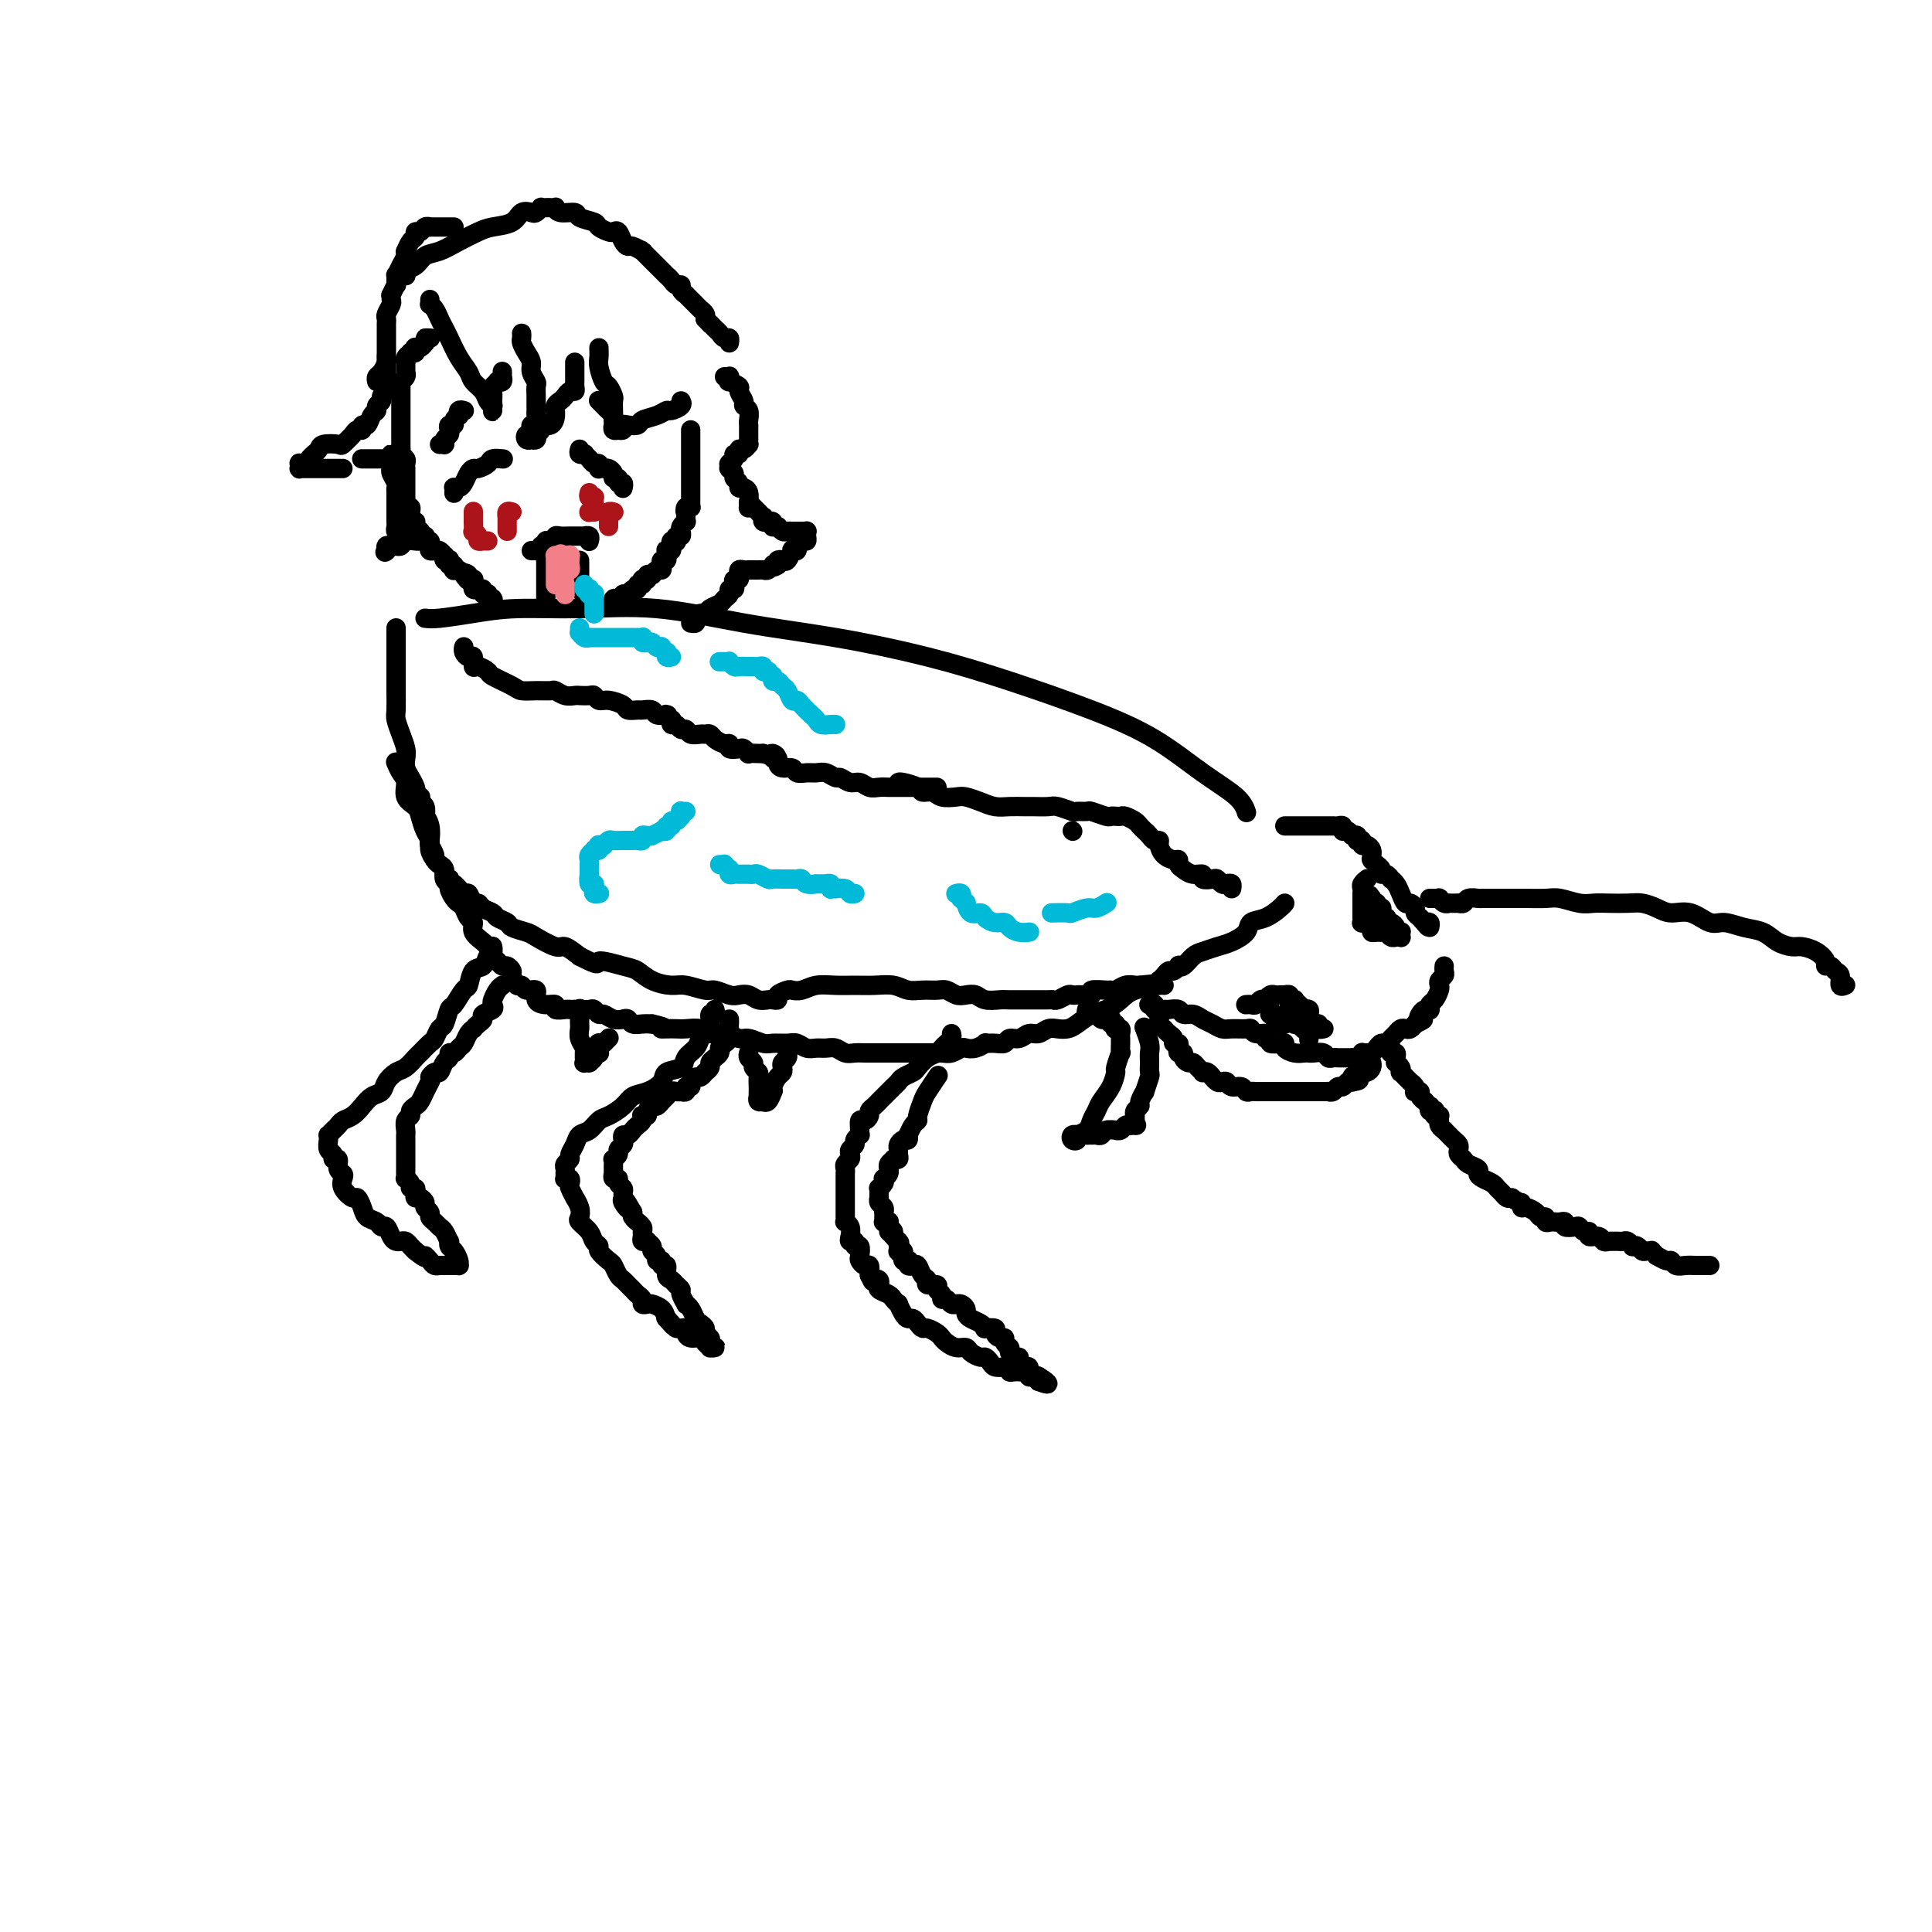 <svg viewBox='0 0 400 400' version='1.1' xmlns='http://www.w3.org/2000/svg' xmlns:xlink='http://www.w3.org/1999/xlink'><g fill='none' stroke='#000000' stroke-width='4' stroke-linecap='round' stroke-linejoin='round'><path d='M88,128c0.669,0.081 1.339,0.163 3,0c1.661,-0.163 4.315,-0.570 7,-1c2.685,-0.430 5.401,-0.881 9,-1c3.599,-0.119 8.079,0.095 13,0c4.921,-0.095 10.281,-0.499 16,0c5.719,0.499 11.795,1.899 18,3c6.205,1.101 12.540,1.901 19,3c6.460,1.099 13.047,2.495 19,4c5.953,1.505 11.272,3.119 17,5c5.728,1.881 11.864,4.028 17,6c5.136,1.972 9.271,3.769 13,6c3.729,2.231 7.051,4.897 10,7c2.949,2.103 5.525,3.643 7,5c1.475,1.357 1.850,2.531 2,3c0.150,0.469 0.075,0.235 0,0'/><path d='M82,130c0.000,0.440 0.000,0.880 0,1c-0.000,0.120 -0.000,-0.081 0,0c0.000,0.081 0.000,0.444 0,1c-0.000,0.556 -0.000,1.305 0,2c0.000,0.695 0.000,1.334 0,2c-0.000,0.666 -0.001,1.357 0,2c0.001,0.643 0.003,1.239 0,2c-0.003,0.761 -0.011,1.688 0,3c0.011,1.312 0.042,3.009 0,4c-0.042,0.991 -0.156,1.277 0,2c0.156,0.723 0.580,1.884 1,3c0.420,1.116 0.834,2.187 1,3c0.166,0.813 0.083,1.369 0,2c-0.083,0.631 -0.167,1.336 0,2c0.167,0.664 0.584,1.288 1,2c0.416,0.712 0.829,1.511 1,2c0.171,0.489 0.099,0.666 0,1c-0.099,0.334 -0.224,0.825 0,1c0.224,0.175 0.796,0.034 1,0c0.204,-0.034 0.041,0.037 0,0c-0.041,-0.037 0.041,-0.183 0,0c-0.041,0.183 -0.203,0.695 0,1c0.203,0.305 0.773,0.404 1,1c0.227,0.596 0.112,1.689 0,2c-0.112,0.311 -0.222,-0.158 0,0c0.222,0.158 0.776,0.945 1,2c0.224,1.055 0.117,2.378 0,3c-0.117,0.622 -0.243,0.544 0,1c0.243,0.456 0.854,1.446 1,2c0.146,0.554 -0.172,0.673 0,1c0.172,0.327 0.834,0.862 1,1c0.166,0.138 -0.166,-0.122 0,0c0.166,0.122 0.828,0.625 1,1c0.172,0.375 -0.148,0.620 0,1c0.148,0.380 0.764,0.895 1,1c0.236,0.105 0.091,-0.198 0,0c-0.091,0.198 -0.126,0.898 0,1c0.126,0.102 0.415,-0.394 1,0c0.585,0.394 1.465,1.678 2,2c0.535,0.322 0.725,-0.317 1,0c0.275,0.317 0.636,1.591 1,2c0.364,0.409 0.732,-0.045 1,0c0.268,0.045 0.437,0.589 1,1c0.563,0.411 1.520,0.688 2,1c0.480,0.312 0.483,0.660 1,1c0.517,0.340 1.550,0.673 2,1c0.450,0.327 0.318,0.646 1,1c0.682,0.354 2.177,0.741 3,1c0.823,0.259 0.973,0.389 2,1c1.027,0.611 2.930,1.703 4,2c1.070,0.297 1.306,-0.201 2,0c0.694,0.201 1.847,1.100 3,2'/><path d='M120,198c4.819,2.495 3.367,1.233 4,1c0.633,-0.233 3.350,0.563 5,1c1.650,0.437 2.231,0.513 3,1c0.769,0.487 1.724,1.383 3,2c1.276,0.617 2.874,0.954 4,1c1.126,0.046 1.782,-0.198 3,0c1.218,0.198 2.998,0.837 4,1c1.002,0.163 1.227,-0.149 2,0c0.773,0.149 2.095,0.758 3,1c0.905,0.242 1.394,0.117 2,0c0.606,-0.117 1.329,-0.227 2,0c0.671,0.227 1.288,0.790 2,1c0.712,0.210 1.518,0.067 2,0c0.482,-0.067 0.639,-0.057 1,0c0.361,0.057 0.925,0.160 1,0c0.075,-0.160 -0.340,-0.582 0,-1c0.340,-0.418 1.434,-0.830 2,-1c0.566,-0.170 0.605,-0.098 1,0c0.395,0.098 1.147,0.223 2,0c0.853,-0.223 1.807,-0.793 3,-1c1.193,-0.207 2.626,-0.052 4,0c1.374,0.052 2.688,-0.000 4,0c1.312,0.000 2.620,0.053 4,0c1.380,-0.053 2.831,-0.211 4,0c1.169,0.211 2.056,0.792 3,1c0.944,0.208 1.943,0.042 3,0c1.057,-0.042 2.170,0.040 3,0c0.830,-0.040 1.376,-0.203 2,0c0.624,0.203 1.326,0.772 2,1c0.674,0.228 1.320,0.114 2,0c0.680,-0.114 1.394,-0.227 2,0c0.606,0.227 1.106,0.793 2,1c0.894,0.207 2.183,0.056 3,0c0.817,-0.056 1.161,-0.015 2,0c0.839,0.015 2.174,0.005 3,0c0.826,-0.005 1.142,-0.005 2,0c0.858,0.005 2.257,0.015 3,0c0.743,-0.015 0.829,-0.057 1,0c0.171,0.057 0.425,0.211 1,0c0.575,-0.211 1.469,-0.788 2,-1c0.531,-0.212 0.700,-0.061 1,0c0.300,0.061 0.732,0.030 1,0c0.268,-0.030 0.373,-0.061 1,0c0.627,0.061 1.778,0.214 2,0c0.222,-0.214 -0.485,-0.793 0,-1c0.485,-0.207 2.161,-0.041 3,0c0.839,0.041 0.841,-0.041 1,0c0.159,0.041 0.476,0.207 1,0c0.524,-0.207 1.257,-0.786 2,-1c0.743,-0.214 1.498,-0.061 2,0c0.502,0.061 0.751,0.031 1,0'/><path d='M236,204c4.609,-0.481 1.630,-0.184 1,0c-0.630,0.184 1.088,0.256 2,0c0.912,-0.256 1.018,-0.838 1,-1c-0.018,-0.162 -0.158,0.097 0,0c0.158,-0.097 0.616,-0.548 1,-1c0.384,-0.452 0.693,-0.904 1,-1c0.307,-0.096 0.610,0.164 1,0c0.390,-0.164 0.866,-0.751 1,-1c0.134,-0.249 -0.074,-0.161 0,0c0.074,0.161 0.431,0.395 1,0c0.569,-0.395 1.351,-1.418 2,-2c0.649,-0.582 1.167,-0.723 2,-1c0.833,-0.277 1.983,-0.689 3,-1c1.017,-0.311 1.901,-0.521 3,-1c1.099,-0.479 2.414,-1.228 3,-2c0.586,-0.772 0.444,-1.566 1,-2c0.556,-0.434 1.809,-0.508 3,-1c1.191,-0.492 2.321,-1.402 3,-2c0.679,-0.598 0.908,-0.885 1,-1c0.092,-0.115 0.046,-0.057 0,0'/><path d='M82,158c-0.079,-0.187 -0.158,-0.373 0,0c0.158,0.373 0.553,1.306 1,2c0.447,0.694 0.946,1.148 1,2c0.054,0.852 -0.335,2.101 0,3c0.335,0.899 1.395,1.448 2,2c0.605,0.552 0.754,1.107 1,2c0.246,0.893 0.591,2.123 1,3c0.409,0.877 0.884,1.400 1,2c0.116,0.600 -0.128,1.278 0,2c0.128,0.722 0.627,1.489 1,2c0.373,0.511 0.621,0.766 1,1c0.379,0.234 0.889,0.448 1,1c0.111,0.552 -0.178,1.444 0,2c0.178,0.556 0.821,0.778 1,1c0.179,0.222 -0.107,0.445 0,1c0.107,0.555 0.607,1.443 1,2c0.393,0.557 0.678,0.782 1,1c0.322,0.218 0.682,0.429 1,1c0.318,0.571 0.596,1.501 1,2c0.404,0.499 0.935,0.568 1,1c0.065,0.432 -0.337,1.229 0,2c0.337,0.771 1.414,1.516 2,2c0.586,0.484 0.682,0.708 1,1c0.318,0.292 0.858,0.652 1,1c0.142,0.348 -0.116,0.685 0,1c0.116,0.315 0.605,0.608 1,1c0.395,0.392 0.697,0.883 1,1c0.303,0.117 0.606,-0.142 1,0c0.394,0.142 0.878,0.683 1,1c0.122,0.317 -0.117,0.409 0,1c0.117,0.591 0.590,1.682 1,2c0.410,0.318 0.756,-0.135 1,0c0.244,0.135 0.385,0.858 1,1c0.615,0.142 1.704,-0.298 2,0c0.296,0.298 -0.201,1.334 0,2c0.201,0.666 1.099,0.963 2,1c0.901,0.037 1.805,-0.186 2,0c0.195,0.186 -0.317,0.782 0,1c0.317,0.218 1.465,0.059 2,0c0.535,-0.059 0.458,-0.017 1,0c0.542,0.017 1.704,0.009 2,0c0.296,-0.009 -0.272,-0.017 0,0c0.272,0.017 1.385,0.061 2,0c0.615,-0.061 0.732,-0.226 1,0c0.268,0.226 0.688,0.844 1,1c0.312,0.156 0.517,-0.151 1,0c0.483,0.151 1.246,0.758 2,1c0.754,0.242 1.500,0.117 2,0c0.500,-0.117 0.752,-0.227 1,0c0.248,0.227 0.490,0.792 1,1c0.510,0.208 1.289,0.059 2,0c0.711,-0.059 1.356,-0.030 2,0'/><path d='M135,212c3.823,0.845 2.379,0.957 2,1c-0.379,0.043 0.306,0.015 1,0c0.694,-0.015 1.396,-0.019 2,0c0.604,0.019 1.110,0.062 2,0c0.890,-0.062 2.163,-0.228 3,0c0.837,0.228 1.240,0.849 2,1c0.760,0.151 1.879,-0.170 3,0c1.121,0.170 2.243,0.830 3,1c0.757,0.170 1.147,-0.152 2,0c0.853,0.152 2.168,0.777 3,1c0.832,0.223 1.182,0.046 2,0c0.818,-0.046 2.106,0.041 3,0c0.894,-0.041 1.394,-0.208 2,0c0.606,0.208 1.317,0.792 2,1c0.683,0.208 1.338,0.042 2,0c0.662,-0.042 1.332,0.041 2,0c0.668,-0.041 1.335,-0.207 2,0c0.665,0.207 1.328,0.788 2,1c0.672,0.212 1.353,0.057 2,0c0.647,-0.057 1.262,-0.015 2,0c0.738,0.015 1.601,0.004 2,0c0.399,-0.004 0.333,-0.001 1,0c0.667,0.001 2.065,0.000 3,0c0.935,-0.000 1.405,-0.000 2,0c0.595,0.000 1.314,0.001 2,0c0.686,-0.001 1.340,-0.004 2,0c0.660,0.004 1.328,0.015 2,0c0.672,-0.015 1.348,-0.056 2,0c0.652,0.056 1.279,0.207 2,0c0.721,-0.207 1.537,-0.773 2,-1c0.463,-0.227 0.575,-0.114 1,0c0.425,0.114 1.165,0.228 2,0c0.835,-0.228 1.767,-0.797 2,-1c0.233,-0.203 -0.233,-0.039 0,0c0.233,0.039 1.165,-0.046 2,0c0.835,0.046 1.575,0.224 2,0c0.425,-0.224 0.537,-0.848 1,-1c0.463,-0.152 1.279,0.169 2,0c0.721,-0.169 1.348,-0.829 2,-1c0.652,-0.171 1.329,0.149 2,0c0.671,-0.149 1.338,-0.765 2,-1c0.662,-0.235 1.321,-0.090 2,0c0.679,0.090 1.379,0.123 2,0c0.621,-0.123 1.164,-0.404 2,-1c0.836,-0.596 1.965,-1.508 3,-2c1.035,-0.492 1.976,-0.563 3,-1c1.024,-0.437 2.131,-1.242 3,-2c0.869,-0.758 1.501,-1.471 3,-2c1.499,-0.529 3.865,-0.873 5,-1c1.135,-0.127 1.039,-0.036 1,0c-0.039,0.036 -0.019,0.018 0,0'/><path d='M197,214c0.088,0.333 0.176,0.665 0,1c-0.176,0.335 -0.614,0.671 -1,1c-0.386,0.329 -0.718,0.651 -1,1c-0.282,0.349 -0.513,0.723 -1,1c-0.487,0.277 -1.230,0.455 -2,1c-0.770,0.545 -1.568,1.455 -2,2c-0.432,0.545 -0.498,0.724 -1,1c-0.502,0.276 -1.440,0.648 -2,1c-0.560,0.352 -0.741,0.686 -1,1c-0.259,0.314 -0.595,0.610 -1,1c-0.405,0.390 -0.878,0.874 -1,1c-0.122,0.126 0.108,-0.107 0,0c-0.108,0.107 -0.555,0.554 -1,1c-0.445,0.446 -0.889,0.893 -1,1c-0.111,0.107 0.111,-0.125 0,0c-0.111,0.125 -0.555,0.606 -1,1c-0.445,0.394 -0.890,0.700 -1,1c-0.110,0.300 0.114,0.592 0,1c-0.114,0.408 -0.565,0.932 -1,1c-0.435,0.068 -0.853,-0.318 -1,0c-0.147,0.318 -0.024,1.342 0,2c0.024,0.658 -0.050,0.950 0,1c0.050,0.050 0.223,-0.141 0,0c-0.223,0.141 -0.843,0.615 -1,1c-0.157,0.385 0.150,0.680 0,1c-0.150,0.320 -0.758,0.663 -1,1c-0.242,0.337 -0.117,0.668 0,1c0.117,0.332 0.228,0.666 0,1c-0.228,0.334 -0.793,0.667 -1,1c-0.207,0.333 -0.055,0.666 0,1c0.055,0.334 0.015,0.671 0,1c-0.015,0.329 -0.004,0.652 0,1c0.004,0.348 0.001,0.722 0,1c-0.001,0.278 -0.000,0.459 0,1c0.000,0.541 0.000,1.441 0,2c-0.000,0.559 -0.001,0.776 0,1c0.001,0.224 0.004,0.454 0,1c-0.004,0.546 -0.015,1.407 0,2c0.015,0.593 0.055,0.920 0,1c-0.055,0.080 -0.207,-0.085 0,0c0.207,0.085 0.772,0.419 1,1c0.228,0.581 0.117,1.408 0,2c-0.117,0.592 -0.241,0.950 0,1c0.241,0.050 0.849,-0.208 1,0c0.151,0.208 -0.153,0.883 0,1c0.153,0.117 0.763,-0.324 1,0c0.237,0.324 0.102,1.413 0,2c-0.102,0.587 -0.172,0.673 0,1c0.172,0.327 0.585,0.896 1,1c0.415,0.104 0.833,-0.256 1,0c0.167,0.256 0.084,1.128 0,2'/><path d='M180,264c0.941,2.096 0.795,1.335 1,1c0.205,-0.335 0.762,-0.245 1,0c0.238,0.245 0.159,0.644 0,1c-0.159,0.356 -0.397,0.668 0,1c0.397,0.332 1.430,0.684 2,1c0.570,0.316 0.678,0.596 1,1c0.322,0.404 0.860,0.931 1,1c0.140,0.069 -0.117,-0.318 0,0c0.117,0.318 0.609,1.343 1,2c0.391,0.657 0.681,0.946 1,1c0.319,0.054 0.667,-0.126 1,0c0.333,0.126 0.653,0.559 1,1c0.347,0.441 0.722,0.891 1,1c0.278,0.109 0.458,-0.125 1,0c0.542,0.125 1.445,0.607 2,1c0.555,0.393 0.764,0.696 1,1c0.236,0.304 0.501,0.607 1,1c0.499,0.393 1.233,0.875 2,1c0.767,0.125 1.568,-0.107 2,0c0.432,0.107 0.496,0.554 1,1c0.504,0.446 1.448,0.890 2,1c0.552,0.110 0.712,-0.115 1,0c0.288,0.115 0.704,0.571 1,1c0.296,0.429 0.474,0.833 1,1c0.526,0.167 1.401,0.098 2,0c0.599,-0.098 0.921,-0.223 1,0c0.079,0.223 -0.085,0.796 0,1c0.085,0.204 0.418,0.041 1,0c0.582,-0.041 1.414,0.042 2,0c0.586,-0.042 0.926,-0.208 1,0c0.074,0.208 -0.119,0.792 0,1c0.119,0.208 0.551,0.042 1,0c0.449,-0.042 0.914,0.040 1,0c0.086,-0.040 -0.208,-0.203 0,0c0.208,0.203 0.916,0.772 1,1c0.084,0.228 -0.458,0.114 -1,0'/><path d='M215,286c3.757,1.458 1.151,-0.398 0,-1c-1.151,-0.602 -0.847,0.050 -1,0c-0.153,-0.050 -0.763,-0.801 -1,-1c-0.237,-0.199 -0.101,0.153 0,0c0.101,-0.153 0.168,-0.811 0,-1c-0.168,-0.189 -0.571,0.090 -1,0c-0.429,-0.090 -0.886,-0.550 -1,-1c-0.114,-0.450 0.113,-0.891 0,-1c-0.113,-0.109 -0.565,0.115 -1,0c-0.435,-0.115 -0.853,-0.569 -1,-1c-0.147,-0.431 -0.025,-0.837 0,-1c0.025,-0.163 -0.049,-0.081 0,0c0.049,0.081 0.219,0.163 0,0c-0.219,-0.163 -0.827,-0.569 -1,-1c-0.173,-0.431 0.090,-0.886 0,-1c-0.090,-0.114 -0.531,0.114 -1,0c-0.469,-0.114 -0.965,-0.569 -1,-1c-0.035,-0.431 0.390,-0.836 0,-1c-0.390,-0.164 -1.597,-0.085 -2,0c-0.403,0.085 -0.002,0.178 0,0c0.002,-0.178 -0.394,-0.626 -1,-1c-0.606,-0.374 -1.420,-0.675 -2,-1c-0.580,-0.325 -0.925,-0.676 -1,-1c-0.075,-0.324 0.120,-0.622 0,-1c-0.120,-0.378 -0.557,-0.837 -1,-1c-0.443,-0.163 -0.893,-0.029 -1,0c-0.107,0.029 0.130,-0.048 0,0c-0.130,0.048 -0.628,0.220 -1,0c-0.372,-0.220 -0.619,-0.834 -1,-1c-0.381,-0.166 -0.894,0.114 -1,0c-0.106,-0.114 0.197,-0.622 0,-1c-0.197,-0.378 -0.893,-0.625 -1,-1c-0.107,-0.375 0.375,-0.879 0,-1c-0.375,-0.121 -1.606,0.139 -2,0c-0.394,-0.139 0.048,-0.677 0,-1c-0.048,-0.323 -0.588,-0.430 -1,-1c-0.412,-0.570 -0.698,-1.603 -1,-2c-0.302,-0.397 -0.621,-0.158 -1,0c-0.379,0.158 -0.820,0.234 -1,0c-0.180,-0.234 -0.101,-0.780 0,-1c0.101,-0.220 0.224,-0.115 0,0c-0.224,0.115 -0.796,0.241 -1,0c-0.204,-0.241 -0.041,-0.848 0,-1c0.041,-0.152 -0.042,0.151 0,0c0.042,-0.151 0.207,-0.758 0,-1c-0.207,-0.242 -0.788,-0.120 -1,0c-0.212,0.120 -0.057,0.238 0,0c0.057,-0.238 0.015,-0.833 0,-1c-0.015,-0.167 -0.004,0.095 0,0c0.004,-0.095 0.002,-0.548 0,-1'/><path d='M186,257c-4.421,-4.437 -0.974,-1.030 0,0c0.974,1.030 -0.524,-0.316 -1,-1c-0.476,-0.684 0.070,-0.705 0,-1c-0.070,-0.295 -0.754,-0.864 -1,-1c-0.246,-0.136 -0.052,0.160 0,0c0.052,-0.160 -0.039,-0.778 0,-1c0.039,-0.222 0.207,-0.049 0,0c-0.207,0.049 -0.788,-0.024 -1,0c-0.212,0.024 -0.056,0.147 0,0c0.056,-0.147 0.011,-0.564 0,-1c-0.011,-0.436 0.011,-0.891 0,-1c-0.011,-0.109 -0.056,0.129 0,0c0.056,-0.129 0.211,-0.626 0,-1c-0.211,-0.374 -0.788,-0.626 -1,-1c-0.212,-0.374 -0.058,-0.870 0,-1c0.058,-0.130 0.019,0.106 0,0c-0.019,-0.106 -0.019,-0.554 0,-1c0.019,-0.446 0.057,-0.889 0,-1c-0.057,-0.111 -0.208,0.111 0,0c0.208,-0.111 0.773,-0.556 1,-1c0.227,-0.444 0.114,-0.889 0,-1c-0.114,-0.111 -0.228,0.111 0,0c0.228,-0.111 0.797,-0.555 1,-1c0.203,-0.445 0.039,-0.890 0,-1c-0.039,-0.110 0.046,0.115 0,0c-0.046,-0.115 -0.223,-0.570 0,-1c0.223,-0.430 0.844,-0.836 1,-1c0.156,-0.164 -0.155,-0.085 0,0c0.155,0.085 0.776,0.176 1,0c0.224,-0.176 0.050,-0.620 0,-1c-0.050,-0.380 0.025,-0.694 0,-1c-0.025,-0.306 -0.151,-0.602 0,-1c0.151,-0.398 0.579,-0.898 1,-1c0.421,-0.102 0.835,0.193 1,0c0.165,-0.193 0.082,-0.876 0,-1c-0.082,-0.124 -0.162,0.311 0,0c0.162,-0.311 0.567,-1.366 1,-2c0.433,-0.634 0.894,-0.846 1,-1c0.106,-0.154 -0.143,-0.248 0,-1c0.143,-0.752 0.677,-2.160 1,-3c0.323,-0.840 0.433,-1.111 1,-2c0.567,-0.889 1.591,-2.397 2,-3c0.409,-0.603 0.205,-0.302 0,0'/><path d='M148,209c0.122,0.474 0.244,0.949 0,1c-0.244,0.051 -0.853,-0.320 -1,0c-0.147,0.320 0.169,1.332 0,2c-0.169,0.668 -0.823,0.994 -1,1c-0.177,0.006 0.124,-0.307 0,0c-0.124,0.307 -0.671,1.233 -1,2c-0.329,0.767 -0.440,1.374 -1,2c-0.560,0.626 -1.570,1.271 -2,2c-0.430,0.729 -0.279,1.543 -1,2c-0.721,0.457 -2.314,0.559 -3,1c-0.686,0.441 -0.467,1.221 -1,2c-0.533,0.779 -1.819,1.555 -3,2c-1.181,0.445 -2.255,0.557 -3,1c-0.745,0.443 -1.159,1.217 -2,2c-0.841,0.783 -2.109,1.574 -3,2c-0.891,0.426 -1.406,0.485 -2,1c-0.594,0.515 -1.269,1.486 -2,2c-0.731,0.514 -1.520,0.571 -2,1c-0.480,0.429 -0.650,1.228 -1,2c-0.350,0.772 -0.878,1.516 -1,2c-0.122,0.484 0.164,0.708 0,1c-0.164,0.292 -0.777,0.653 -1,1c-0.223,0.347 -0.056,0.681 0,1c0.056,0.319 0.001,0.625 0,1c-0.001,0.375 0.051,0.820 0,1c-0.051,0.180 -0.206,0.095 0,0c0.206,-0.095 0.772,-0.199 1,0c0.228,0.199 0.117,0.700 0,1c-0.117,0.300 -0.241,0.399 0,1c0.241,0.601 0.847,1.704 1,2c0.153,0.296 -0.148,-0.216 0,0c0.148,0.216 0.746,1.161 1,2c0.254,0.839 0.163,1.573 0,2c-0.163,0.427 -0.399,0.547 0,1c0.399,0.453 1.434,1.239 2,2c0.566,0.761 0.662,1.498 1,2c0.338,0.502 0.917,0.768 1,1c0.083,0.232 -0.328,0.429 0,1c0.328,0.571 1.397,1.515 2,2c0.603,0.485 0.739,0.511 1,1c0.261,0.489 0.647,1.440 1,2c0.353,0.560 0.673,0.727 1,1c0.327,0.273 0.661,0.651 1,1c0.339,0.349 0.682,0.668 1,1c0.318,0.332 0.609,0.677 1,1c0.391,0.323 0.882,0.625 1,1c0.118,0.375 -0.137,0.824 0,1c0.137,0.176 0.666,0.078 1,0c0.334,-0.078 0.475,-0.136 1,0c0.525,0.136 1.436,0.468 2,1c0.564,0.532 0.782,1.266 1,2'/><path d='M138,273c2.737,3.049 0.580,0.673 0,0c-0.580,-0.673 0.419,0.358 1,1c0.581,0.642 0.746,0.894 1,1c0.254,0.106 0.597,0.066 1,0c0.403,-0.066 0.867,-0.159 1,0c0.133,0.159 -0.066,0.568 0,1c0.066,0.432 0.395,0.886 1,1c0.605,0.114 1.486,-0.113 2,0c0.514,0.113 0.660,0.566 1,1c0.340,0.434 0.872,0.849 1,1c0.128,0.151 -0.148,0.037 0,0c0.148,-0.037 0.720,0.001 1,0c0.280,-0.001 0.267,-0.042 0,0c-0.267,0.042 -0.789,0.166 -1,0c-0.211,-0.166 -0.112,-0.622 0,-1c0.112,-0.378 0.237,-0.678 0,-1c-0.237,-0.322 -0.837,-0.667 -1,-1c-0.163,-0.333 0.110,-0.654 0,-1c-0.110,-0.346 -0.603,-0.718 -1,-1c-0.397,-0.282 -0.699,-0.475 -1,-1c-0.301,-0.525 -0.602,-1.384 -1,-2c-0.398,-0.616 -0.894,-0.991 -1,-1c-0.106,-0.009 0.179,0.348 0,0c-0.179,-0.348 -0.823,-1.401 -1,-2c-0.177,-0.599 0.111,-0.743 0,-1c-0.111,-0.257 -0.622,-0.628 -1,-1c-0.378,-0.372 -0.622,-0.745 -1,-1c-0.378,-0.255 -0.890,-0.393 -1,-1c-0.110,-0.607 0.182,-1.682 0,-2c-0.182,-0.318 -0.837,0.122 -1,0c-0.163,-0.122 0.168,-0.806 0,-1c-0.168,-0.194 -0.834,0.102 -1,0c-0.166,-0.102 0.167,-0.602 0,-1c-0.167,-0.398 -0.833,-0.694 -1,-1c-0.167,-0.306 0.166,-0.621 0,-1c-0.166,-0.379 -0.829,-0.823 -1,-1c-0.171,-0.177 0.151,-0.089 0,0c-0.151,0.089 -0.777,0.177 -1,0c-0.223,-0.177 -0.045,-0.621 0,-1c0.045,-0.379 -0.044,-0.693 0,-1c0.044,-0.307 0.222,-0.607 0,-1c-0.222,-0.393 -0.843,-0.878 -1,-1c-0.157,-0.122 0.150,0.121 0,0c-0.150,-0.121 -0.757,-0.606 -1,-1c-0.243,-0.394 -0.121,-0.697 0,-1'/><path d='M131,251c-2.486,-4.356 -1.201,-1.745 -1,-1c0.201,0.745 -0.682,-0.378 -1,-1c-0.318,-0.622 -0.070,-0.745 0,-1c0.070,-0.255 -0.038,-0.642 0,-1c0.038,-0.358 0.220,-0.689 0,-1c-0.220,-0.311 -0.844,-0.604 -1,-1c-0.156,-0.396 0.154,-0.895 0,-1c-0.154,-0.105 -0.773,0.183 -1,0c-0.227,-0.183 -0.061,-0.836 0,-1c0.061,-0.164 0.017,0.162 0,0c-0.017,-0.162 -0.006,-0.813 0,-1c0.006,-0.187 0.006,0.091 0,0c-0.006,-0.091 -0.017,-0.549 0,-1c0.017,-0.451 0.061,-0.894 0,-1c-0.061,-0.106 -0.226,0.127 0,0c0.226,-0.127 0.844,-0.612 1,-1c0.156,-0.388 -0.152,-0.677 0,-1c0.152,-0.323 0.762,-0.678 1,-1c0.238,-0.322 0.105,-0.611 0,-1c-0.105,-0.389 -0.182,-0.877 0,-1c0.182,-0.123 0.623,0.121 1,0c0.377,-0.121 0.688,-0.607 1,-1c0.312,-0.393 0.623,-0.693 1,-1c0.377,-0.307 0.818,-0.621 1,-1c0.182,-0.379 0.104,-0.824 0,-1c-0.104,-0.176 -0.236,-0.085 0,0c0.236,0.085 0.838,0.162 1,0c0.162,-0.162 -0.115,-0.564 0,-1c0.115,-0.436 0.623,-0.905 1,-1c0.377,-0.095 0.622,0.186 1,0c0.378,-0.186 0.889,-0.838 1,-1c0.111,-0.162 -0.178,0.167 0,0c0.178,-0.167 0.822,-0.829 1,-1c0.178,-0.171 -0.111,0.150 0,0c0.111,-0.150 0.622,-0.771 1,-1c0.378,-0.229 0.622,-0.065 1,0c0.378,0.065 0.890,0.032 1,0c0.110,-0.032 -0.182,-0.064 0,0c0.182,0.064 0.836,0.223 1,0c0.164,-0.223 -0.164,-0.829 0,-1c0.164,-0.171 0.818,0.094 1,0c0.182,-0.094 -0.110,-0.546 0,-1c0.110,-0.454 0.622,-0.909 1,-1c0.378,-0.091 0.622,0.183 1,0c0.378,-0.183 0.889,-0.823 1,-1c0.111,-0.177 -0.177,0.107 0,0c0.177,-0.107 0.818,-0.606 1,-1c0.182,-0.394 -0.096,-0.683 0,-1c0.096,-0.317 0.564,-0.662 1,-1c0.436,-0.338 0.839,-0.668 1,-1c0.161,-0.332 0.081,-0.666 0,-1'/><path d='M149,217c3.260,-2.980 1.409,-1.429 1,-1c-0.409,0.429 0.622,-0.263 1,-1c0.378,-0.737 0.101,-1.517 0,-2c-0.101,-0.483 -0.027,-0.668 0,-1c0.027,-0.332 0.008,-0.809 0,-1c-0.008,-0.191 -0.004,-0.095 0,0'/><path d='M102,196c0.007,0.026 0.014,0.053 0,0c-0.014,-0.053 -0.049,-0.185 0,0c0.049,0.185 0.182,0.688 0,1c-0.182,0.312 -0.678,0.435 -1,1c-0.322,0.565 -0.471,1.574 -1,2c-0.529,0.426 -1.437,0.269 -2,1c-0.563,0.731 -0.781,2.350 -1,3c-0.219,0.650 -0.440,0.330 -1,1c-0.560,0.670 -1.460,2.330 -2,3c-0.540,0.670 -0.721,0.349 -1,1c-0.279,0.651 -0.656,2.272 -1,3c-0.344,0.728 -0.655,0.561 -1,1c-0.345,0.439 -0.726,1.484 -1,2c-0.274,0.516 -0.443,0.505 -1,1c-0.557,0.495 -1.501,1.497 -2,2c-0.499,0.503 -0.553,0.506 -1,1c-0.447,0.494 -1.289,1.480 -2,2c-0.711,0.520 -1.293,0.576 -2,1c-0.707,0.424 -1.540,1.217 -2,2c-0.460,0.783 -0.547,1.558 -1,2c-0.453,0.442 -1.273,0.552 -2,1c-0.727,0.448 -1.360,1.233 -2,2c-0.640,0.767 -1.285,1.516 -2,2c-0.715,0.484 -1.498,0.704 -2,1c-0.502,0.296 -0.723,0.670 -1,1c-0.277,0.330 -0.611,0.617 -1,1c-0.389,0.383 -0.832,0.862 -1,1c-0.168,0.138 -0.060,-0.064 0,0c0.060,0.064 0.073,0.394 0,1c-0.073,0.606 -0.231,1.490 0,2c0.231,0.510 0.850,0.648 1,1c0.150,0.352 -0.170,0.920 0,1c0.170,0.080 0.828,-0.327 1,0c0.172,0.327 -0.143,1.388 0,2c0.143,0.612 0.745,0.775 1,1c0.255,0.225 0.163,0.511 0,1c-0.163,0.489 -0.395,1.182 0,2c0.395,0.818 1.419,1.763 2,2c0.581,0.237 0.719,-0.234 1,0c0.281,0.234 0.705,1.171 1,2c0.295,0.829 0.460,1.549 1,2c0.540,0.451 1.454,0.632 2,1c0.546,0.368 0.724,0.922 1,1c0.276,0.078 0.651,-0.320 1,0c0.349,0.320 0.671,1.357 1,2c0.329,0.643 0.666,0.893 1,1c0.334,0.107 0.667,0.070 1,0c0.333,-0.070 0.667,-0.173 1,0c0.333,0.173 0.667,0.621 1,1c0.333,0.379 0.667,0.690 1,1'/><path d='M86,259c2.726,2.193 2.039,1.176 2,1c-0.039,-0.176 0.568,0.489 1,1c0.432,0.511 0.689,0.869 1,1c0.311,0.131 0.675,0.035 1,0c0.325,-0.035 0.609,-0.009 1,0c0.391,0.009 0.888,0.003 1,0c0.112,-0.003 -0.162,-0.001 0,0c0.162,0.001 0.762,0.000 1,0c0.238,-0.000 0.116,-0.000 0,0c-0.116,0.000 -0.227,-0.000 0,0c0.227,0.000 0.793,0.001 1,0c0.207,-0.001 0.056,-0.002 0,0c-0.056,0.002 -0.018,0.008 0,0c0.018,-0.008 0.015,-0.029 0,0c-0.015,0.029 -0.043,0.109 0,0c0.043,-0.109 0.156,-0.406 0,-1c-0.156,-0.594 -0.581,-1.487 -1,-2c-0.419,-0.513 -0.833,-0.648 -1,-1c-0.167,-0.352 -0.086,-0.920 0,-1c0.086,-0.080 0.177,0.329 0,0c-0.177,-0.329 -0.621,-1.398 -1,-2c-0.379,-0.602 -0.694,-0.739 -1,-1c-0.306,-0.261 -0.603,-0.647 -1,-1c-0.397,-0.353 -0.894,-0.673 -1,-1c-0.106,-0.327 0.178,-0.661 0,-1c-0.178,-0.339 -0.819,-0.682 -1,-1c-0.181,-0.318 0.096,-0.611 0,-1c-0.096,-0.389 -0.566,-0.874 -1,-1c-0.434,-0.126 -0.833,0.107 -1,0c-0.167,-0.107 -0.101,-0.555 0,-1c0.101,-0.445 0.237,-0.889 0,-1c-0.237,-0.111 -0.848,0.111 -1,0c-0.152,-0.111 0.155,-0.553 0,-1c-0.155,-0.447 -0.774,-0.898 -1,-1c-0.226,-0.102 -0.061,0.146 0,0c0.061,-0.146 0.016,-0.686 0,-1c-0.016,-0.314 -0.004,-0.402 0,-1c0.004,-0.598 0.001,-1.704 0,-2c-0.001,-0.296 -0.000,0.220 0,0c0.000,-0.220 -0.001,-1.176 0,-2c0.001,-0.824 0.004,-1.516 0,-2c-0.004,-0.484 -0.016,-0.759 0,-1c0.016,-0.241 0.060,-0.446 0,-1c-0.060,-0.554 -0.224,-1.457 0,-2c0.224,-0.543 0.834,-0.728 1,-1c0.166,-0.272 -0.114,-0.632 0,-1c0.114,-0.368 0.622,-0.745 1,-1c0.378,-0.255 0.627,-0.388 1,-1c0.373,-0.612 0.870,-1.703 1,-2c0.130,-0.297 -0.106,0.201 0,0c0.106,-0.201 0.553,-1.100 1,-2'/><path d='M89,224c0.726,-1.396 0.041,-0.884 0,-1c-0.041,-0.116 0.563,-0.858 1,-1c0.437,-0.142 0.709,0.317 1,0c0.291,-0.317 0.603,-1.409 1,-2c0.397,-0.591 0.880,-0.682 1,-1c0.120,-0.318 -0.123,-0.862 0,-1c0.123,-0.138 0.611,0.131 1,0c0.389,-0.131 0.678,-0.661 1,-1c0.322,-0.339 0.677,-0.486 1,-1c0.323,-0.514 0.613,-1.395 1,-2c0.387,-0.605 0.872,-0.936 1,-1c0.128,-0.064 -0.102,0.138 0,0c0.102,-0.138 0.535,-0.614 1,-1c0.465,-0.386 0.961,-0.680 1,-1c0.039,-0.320 -0.379,-0.667 0,-1c0.379,-0.333 1.555,-0.653 2,-1c0.445,-0.347 0.158,-0.720 0,-1c-0.158,-0.280 -0.186,-0.467 0,-1c0.186,-0.533 0.586,-1.411 1,-2c0.414,-0.589 0.842,-0.889 1,-1c0.158,-0.111 0.045,-0.032 0,0c-0.045,0.032 -0.023,0.016 0,0'/><path d='M266,171c0.331,-0.000 0.662,-0.000 1,0c0.338,0.000 0.683,0.000 1,0c0.317,-0.000 0.606,-0.000 1,0c0.394,0.000 0.892,0.000 1,0c0.108,-0.000 -0.175,-0.000 0,0c0.175,0.000 0.807,0.000 1,0c0.193,-0.000 -0.055,-0.000 0,0c0.055,0.000 0.411,0.000 1,0c0.589,-0.000 1.411,-0.000 2,0c0.589,0.000 0.945,0.000 1,0c0.055,-0.000 -0.192,-0.001 0,0c0.192,0.001 0.822,0.004 1,0c0.178,-0.004 -0.096,-0.015 0,0c0.096,0.015 0.561,0.057 1,0c0.439,-0.057 0.853,-0.212 1,0c0.147,0.212 0.029,0.793 0,1c-0.029,0.207 0.031,0.041 0,0c-0.031,-0.041 -0.153,0.042 0,0c0.153,-0.042 0.581,-0.208 1,0c0.419,0.208 0.830,0.792 1,1c0.170,0.208 0.098,0.042 0,0c-0.098,-0.042 -0.224,0.042 0,0c0.224,-0.042 0.796,-0.208 1,0c0.204,0.208 0.040,0.792 0,1c-0.040,0.208 0.045,0.041 0,0c-0.045,-0.041 -0.218,0.044 0,0c0.218,-0.044 0.829,-0.218 1,0c0.171,0.218 -0.098,0.828 0,1c0.098,0.172 0.562,-0.094 1,0c0.438,0.094 0.850,0.547 1,1c0.150,0.453 0.039,0.905 0,1c-0.039,0.095 -0.007,-0.167 0,0c0.007,0.167 -0.012,0.763 0,1c0.012,0.237 0.055,0.115 0,0c-0.055,-0.115 -0.207,-0.224 0,0c0.207,0.224 0.773,0.782 1,1c0.227,0.218 0.116,0.096 0,0c-0.116,-0.096 -0.237,-0.165 0,0c0.237,0.165 0.833,0.565 1,1c0.167,0.435 -0.096,0.903 0,1c0.096,0.097 0.550,-0.179 1,0c0.450,0.179 0.894,0.812 1,1c0.106,0.188 -0.127,-0.070 0,0c0.127,0.070 0.612,0.467 1,1c0.388,0.533 0.678,1.204 1,2c0.322,0.796 0.678,1.719 1,2c0.322,0.281 0.612,-0.079 1,0c0.388,0.079 0.874,0.598 1,1c0.126,0.402 -0.107,0.686 0,1c0.107,0.314 0.553,0.657 1,1'/><path d='M294,190c2.697,3.167 1.441,1.584 1,1c-0.441,-0.584 -0.066,-0.170 0,0c0.066,0.170 -0.178,0.097 0,0c0.178,-0.097 0.779,-0.218 1,0c0.221,0.218 0.063,0.777 0,1c-0.063,0.223 -0.032,0.112 0,0'/><path d='M238,208c-0.119,-0.008 -0.239,-0.016 0,0c0.239,0.016 0.836,0.057 1,0c0.164,-0.057 -0.107,-0.213 0,0c0.107,0.213 0.591,0.793 1,1c0.409,0.207 0.742,0.041 1,0c0.258,-0.041 0.439,0.045 1,0c0.561,-0.045 1.501,-0.219 2,0c0.499,0.219 0.557,0.833 1,1c0.443,0.167 1.272,-0.113 2,0c0.728,0.113 1.354,0.619 2,1c0.646,0.381 1.311,0.637 2,1c0.689,0.363 1.402,0.833 2,1c0.598,0.167 1.082,0.029 2,0c0.918,-0.029 2.269,0.049 3,0c0.731,-0.049 0.841,-0.224 1,0c0.159,0.224 0.367,0.848 1,1c0.633,0.152 1.693,-0.169 2,0c0.307,0.169 -0.138,0.829 0,1c0.138,0.171 0.858,-0.148 1,0c0.142,0.148 -0.296,0.761 0,1c0.296,0.239 1.326,0.102 2,0c0.674,-0.102 0.993,-0.171 1,0c0.007,0.171 -0.297,0.582 0,1c0.297,0.418 1.197,0.843 2,1c0.803,0.157 1.511,0.046 2,0c0.489,-0.046 0.761,-0.026 1,0c0.239,0.026 0.445,0.060 1,0c0.555,-0.060 1.458,-0.212 2,0c0.542,0.212 0.722,0.789 1,1c0.278,0.211 0.652,0.057 1,0c0.348,-0.057 0.668,-0.015 1,0c0.332,0.015 0.677,0.004 1,0c0.323,-0.004 0.625,0.000 1,0c0.375,-0.000 0.822,-0.004 1,0c0.178,0.004 0.085,0.015 0,0c-0.085,-0.015 -0.163,-0.057 0,0c0.163,0.057 0.569,0.212 1,0c0.431,-0.212 0.889,-0.792 1,-1c0.111,-0.208 -0.125,-0.046 0,0c0.125,0.046 0.611,-0.025 1,0c0.389,0.025 0.682,0.147 1,0c0.318,-0.147 0.663,-0.564 1,-1c0.337,-0.436 0.668,-0.891 1,-1c0.332,-0.109 0.666,0.128 1,0c0.334,-0.128 0.667,-0.622 1,-1c0.333,-0.378 0.667,-0.641 1,-1c0.333,-0.359 0.664,-0.814 1,-1c0.336,-0.186 0.678,-0.101 1,0c0.322,0.101 0.625,0.220 1,0c0.375,-0.220 0.821,-0.777 1,-1c0.179,-0.223 0.089,-0.111 0,0'/><path d='M293,212c2.714,-1.265 1.498,-0.926 1,-1c-0.498,-0.074 -0.278,-0.559 0,-1c0.278,-0.441 0.613,-0.838 1,-1c0.387,-0.162 0.825,-0.089 1,0c0.175,0.089 0.086,0.193 0,0c-0.086,-0.193 -0.168,-0.681 0,-1c0.168,-0.319 0.585,-0.467 1,-1c0.415,-0.533 0.829,-1.452 1,-2c0.171,-0.548 0.098,-0.725 0,-1c-0.098,-0.275 -0.222,-0.648 0,-1c0.222,-0.352 0.792,-0.682 1,-1c0.208,-0.318 0.056,-0.624 0,-1c-0.056,-0.376 -0.016,-0.822 0,-1c0.016,-0.178 0.008,-0.089 0,0'/><path d='M239,209c0.414,0.331 0.828,0.662 1,1c0.172,0.338 0.101,0.682 0,1c-0.101,0.318 -0.233,0.610 0,1c0.233,0.390 0.832,0.879 1,1c0.168,0.121 -0.095,-0.126 0,0c0.095,0.126 0.548,0.625 1,1c0.452,0.375 0.905,0.626 1,1c0.095,0.374 -0.167,0.870 0,1c0.167,0.130 0.762,-0.106 1,0c0.238,0.106 0.119,0.554 0,1c-0.119,0.446 -0.239,0.889 0,1c0.239,0.111 0.837,-0.111 1,0c0.163,0.111 -0.110,0.555 0,1c0.110,0.445 0.603,0.890 1,1c0.397,0.110 0.697,-0.115 1,0c0.303,0.115 0.607,0.571 1,1c0.393,0.429 0.875,0.832 1,1c0.125,0.168 -0.107,0.101 0,0c0.107,-0.101 0.553,-0.237 1,0c0.447,0.237 0.893,0.847 1,1c0.107,0.153 -0.127,-0.151 0,0c0.127,0.151 0.615,0.757 1,1c0.385,0.243 0.666,0.121 1,0c0.334,-0.121 0.719,-0.243 1,0c0.281,0.243 0.456,0.850 1,1c0.544,0.150 1.455,-0.156 2,0c0.545,0.156 0.723,0.774 1,1c0.277,0.226 0.652,0.061 1,0c0.348,-0.061 0.667,-0.016 1,0c0.333,0.016 0.679,0.004 1,0c0.321,-0.004 0.616,-0.001 1,0c0.384,0.001 0.859,0.000 1,0c0.141,-0.000 -0.050,-0.000 0,0c0.050,0.000 0.341,0.000 1,0c0.659,-0.000 1.686,-0.000 2,0c0.314,0.000 -0.085,0.000 0,0c0.085,-0.000 0.653,-0.000 1,0c0.347,0.000 0.474,-0.000 1,0c0.526,0.000 1.450,0.000 2,0c0.550,-0.000 0.725,-0.000 1,0c0.275,0.000 0.648,0.000 1,0c0.352,-0.000 0.682,-0.000 1,0c0.318,0.000 0.624,0.001 1,0c0.376,-0.001 0.822,-0.004 1,0c0.178,0.004 0.089,0.016 0,0c-0.089,-0.016 -0.179,-0.061 0,0c0.179,0.061 0.625,0.226 1,0c0.375,-0.226 0.678,-0.844 1,-1c0.322,-0.156 0.664,0.150 1,0c0.336,-0.150 0.668,-0.757 1,-1c0.332,-0.243 0.666,-0.121 1,0'/><path d='M280,224c2.969,-0.476 0.393,-0.666 0,-1c-0.393,-0.334 1.397,-0.811 2,-1c0.603,-0.189 0.018,-0.089 0,0c-0.018,0.089 0.531,0.168 1,0c0.469,-0.168 0.857,-0.584 1,-1c0.143,-0.416 0.041,-0.833 0,-1c-0.041,-0.167 -0.020,-0.083 0,0'/><path d='M288,217c0.002,-0.114 0.004,-0.227 0,0c-0.004,0.227 -0.015,0.796 0,1c0.015,0.204 0.057,0.045 0,0c-0.057,-0.045 -0.212,0.026 0,0c0.212,-0.026 0.793,-0.148 1,0c0.207,0.148 0.042,0.565 0,1c-0.042,0.435 0.041,0.886 0,1c-0.041,0.114 -0.204,-0.110 0,0c0.204,0.110 0.777,0.555 1,1c0.223,0.445 0.097,0.889 0,1c-0.097,0.111 -0.166,-0.111 0,0c0.166,0.111 0.567,0.555 1,1c0.433,0.445 0.900,0.890 1,1c0.100,0.110 -0.165,-0.115 0,0c0.165,0.115 0.761,0.569 1,1c0.239,0.431 0.121,0.837 0,1c-0.121,0.163 -0.244,0.081 0,0c0.244,-0.081 0.854,-0.161 1,0c0.146,0.161 -0.171,0.564 0,1c0.171,0.436 0.829,0.905 1,1c0.171,0.095 -0.147,-0.185 0,0c0.147,0.185 0.758,0.833 1,1c0.242,0.167 0.117,-0.148 0,0c-0.117,0.148 -0.224,0.757 0,1c0.224,0.243 0.778,0.118 1,0c0.222,-0.118 0.112,-0.229 0,0c-0.112,0.229 -0.226,0.797 0,1c0.226,0.203 0.793,0.040 1,0c0.207,-0.040 0.054,0.045 0,0c-0.054,-0.045 -0.011,-0.218 0,0c0.011,0.218 -0.012,0.828 0,1c0.012,0.172 0.060,-0.093 0,0c-0.060,0.093 -0.227,0.546 0,1c0.227,0.454 0.848,0.909 1,1c0.152,0.091 -0.166,-0.183 0,0c0.166,0.183 0.815,0.823 1,1c0.185,0.177 -0.095,-0.107 0,0c0.095,0.107 0.565,0.606 1,1c0.435,0.394 0.836,0.683 1,1c0.164,0.317 0.090,0.662 0,1c-0.090,0.338 -0.196,0.668 0,1c0.196,0.332 0.696,0.666 1,1c0.304,0.334 0.414,0.667 1,1c0.586,0.333 1.648,0.667 2,1c0.352,0.333 -0.008,0.666 0,1c0.008,0.334 0.383,0.667 1,1c0.617,0.333 1.475,0.664 2,1c0.525,0.336 0.718,0.678 1,1c0.282,0.322 0.653,0.625 1,1c0.347,0.375 0.671,0.821 1,1c0.329,0.179 0.665,0.089 1,0'/><path d='M313,248c2.008,1.400 2.029,0.901 2,1c-0.029,0.099 -0.109,0.796 0,1c0.109,0.204 0.407,-0.085 1,0c0.593,0.085 1.482,0.545 2,1c0.518,0.455 0.664,0.907 1,1c0.336,0.093 0.863,-0.171 1,0c0.137,0.171 -0.117,0.777 0,1c0.117,0.223 0.604,0.063 1,0c0.396,-0.063 0.701,-0.031 1,0c0.299,0.031 0.591,0.060 1,0c0.409,-0.060 0.935,-0.208 1,0c0.065,0.208 -0.332,0.773 0,1c0.332,0.227 1.394,0.118 2,0c0.606,-0.118 0.758,-0.243 1,0c0.242,0.243 0.575,0.853 1,1c0.425,0.147 0.941,-0.171 1,0c0.059,0.171 -0.338,0.830 0,1c0.338,0.170 1.410,-0.151 2,0c0.590,0.151 0.697,0.772 1,1c0.303,0.228 0.802,0.061 1,0c0.198,-0.061 0.095,-0.016 0,0c-0.095,0.016 -0.180,0.003 0,0c0.180,-0.003 0.627,0.003 1,0c0.373,-0.003 0.674,-0.015 1,0c0.326,0.015 0.679,0.055 1,0c0.321,-0.055 0.611,-0.207 1,0c0.389,0.207 0.877,0.773 1,1c0.123,0.227 -0.121,0.114 0,0c0.121,-0.114 0.606,-0.228 1,0c0.394,0.228 0.698,0.797 1,1c0.302,0.203 0.601,0.039 1,0c0.399,-0.039 0.898,0.046 1,0c0.102,-0.046 -0.194,-0.224 0,0c0.194,0.224 0.877,0.848 1,1c0.123,0.152 -0.315,-0.170 0,0c0.315,0.170 1.384,0.830 2,1c0.616,0.170 0.781,-0.151 1,0c0.219,0.151 0.494,0.772 1,1c0.506,0.228 1.245,0.061 2,0c0.755,-0.061 1.527,-0.016 2,0c0.473,0.016 0.649,0.004 1,0c0.351,-0.004 0.878,-0.001 1,0c0.122,0.001 -0.159,0.000 0,0c0.159,-0.000 0.760,-0.000 1,0c0.240,0.000 0.120,0.000 0,0'/><path d='M296,186c0.414,-0.000 0.829,-0.000 1,0c0.171,0.000 0.099,0.000 0,0c-0.099,-0.000 -0.223,-0.001 0,0c0.223,0.001 0.795,0.004 1,0c0.205,-0.004 0.045,-0.015 0,0c-0.045,0.015 0.025,0.057 0,0c-0.025,-0.057 -0.146,-0.211 0,0c0.146,0.211 0.560,0.789 1,1c0.440,0.211 0.906,0.057 1,0c0.094,-0.057 -0.185,-0.015 0,0c0.185,0.015 0.834,0.004 1,0c0.166,-0.004 -0.153,-0.001 0,0c0.153,0.001 0.776,0.001 1,0c0.224,-0.001 0.048,-0.004 0,0c-0.048,0.004 0.033,0.015 0,0c-0.033,-0.015 -0.179,-0.057 0,0c0.179,0.057 0.684,0.211 1,0c0.316,-0.211 0.444,-0.789 1,-1c0.556,-0.211 1.540,-0.057 2,0c0.460,0.057 0.395,0.015 1,0c0.605,-0.015 1.879,-0.005 3,0c1.121,0.005 2.089,0.005 3,0c0.911,-0.005 1.766,-0.015 3,0c1.234,0.015 2.846,0.057 4,0c1.154,-0.057 1.849,-0.211 3,0c1.151,0.211 2.758,0.788 4,1c1.242,0.212 2.117,0.059 3,0c0.883,-0.059 1.772,-0.026 3,0c1.228,0.026 2.796,0.043 4,0c1.204,-0.043 2.045,-0.147 3,0c0.955,0.147 2.026,0.546 3,1c0.974,0.454 1.852,0.962 3,1c1.148,0.038 2.565,-0.394 4,0c1.435,0.394 2.887,1.615 4,2c1.113,0.385 1.888,-0.065 3,0c1.112,0.065 2.562,0.644 4,1c1.438,0.356 2.864,0.490 4,1c1.136,0.510 1.983,1.397 3,2c1.017,0.603 2.205,0.922 3,1c0.795,0.078 1.197,-0.085 2,0c0.803,0.085 2.008,0.418 3,1c0.992,0.582 1.773,1.411 2,2c0.227,0.589 -0.098,0.936 0,1c0.098,0.064 0.618,-0.155 1,0c0.382,0.155 0.624,0.682 1,1c0.376,0.318 0.884,0.425 1,1c0.116,0.575 -0.161,1.616 0,2c0.161,0.384 0.760,0.110 1,0c0.240,-0.110 0.120,-0.055 0,0'/><path d='M258,208c-0.006,0.001 -0.013,0.001 0,0c0.013,-0.001 0.045,-0.004 0,0c-0.045,0.004 -0.166,0.015 0,0c0.166,-0.015 0.618,-0.056 1,0c0.382,0.056 0.694,0.207 1,0c0.306,-0.207 0.607,-0.774 1,-1c0.393,-0.226 0.879,-0.113 1,0c0.121,0.113 -0.121,0.226 0,0c0.121,-0.226 0.606,-0.792 1,-1c0.394,-0.208 0.698,-0.057 1,0c0.302,0.057 0.602,0.019 1,0c0.398,-0.019 0.895,-0.019 1,0c0.105,0.019 -0.183,0.057 0,0c0.183,-0.057 0.838,-0.207 1,0c0.162,0.207 -0.168,0.773 0,1c0.168,0.227 0.834,0.117 1,0c0.166,-0.117 -0.167,-0.241 0,0c0.167,0.241 0.833,0.848 1,1c0.167,0.152 -0.165,-0.153 0,0c0.165,0.153 0.828,0.762 1,1c0.172,0.238 -0.147,0.106 0,0c0.147,-0.106 0.762,-0.187 1,0c0.238,0.187 0.101,0.642 0,1c-0.101,0.358 -0.167,0.618 0,1c0.167,0.382 0.567,0.887 1,1c0.433,0.113 0.901,-0.166 1,0c0.099,0.166 -0.170,0.777 0,1c0.170,0.223 0.777,0.060 1,0c0.223,-0.060 0.060,-0.016 0,0c-0.060,0.016 -0.016,0.004 0,0c0.016,-0.004 0.004,-0.001 0,0c-0.004,0.001 -0.001,0.000 0,0c0.001,-0.000 0.001,-0.000 0,0'/><path d='M263,209c-0.008,-0.121 -0.016,-0.242 0,0c0.016,0.242 0.056,0.849 0,1c-0.056,0.151 -0.207,-0.152 0,0c0.207,0.152 0.772,0.759 1,1c0.228,0.241 0.117,0.117 0,0c-0.117,-0.117 -0.242,-0.228 0,0c0.242,0.228 0.850,0.793 1,1c0.150,0.207 -0.157,0.056 0,0c0.157,-0.056 0.778,-0.018 1,0c0.222,0.018 0.045,0.016 0,0c-0.045,-0.016 0.040,-0.047 0,0c-0.040,0.047 -0.207,0.170 0,0c0.207,-0.170 0.788,-0.633 1,-1c0.212,-0.367 0.057,-0.638 0,-1c-0.057,-0.362 -0.015,-0.816 0,-1c0.015,-0.184 0.003,-0.099 0,0c-0.003,0.099 0.002,0.211 0,0c-0.002,-0.211 -0.012,-0.744 0,-1c0.012,-0.256 0.044,-0.236 0,0c-0.044,0.236 -0.166,0.688 0,1c0.166,0.312 0.619,0.483 1,1c0.381,0.517 0.691,1.378 1,2c0.309,0.622 0.619,1.004 1,1c0.381,-0.004 0.834,-0.393 1,0c0.166,0.393 0.044,1.566 0,2c-0.044,0.434 -0.011,0.127 0,0c0.011,-0.127 -0.001,-0.073 0,0c0.001,0.073 0.014,0.164 0,0c-0.014,-0.164 -0.056,-0.584 0,-1c0.056,-0.416 0.208,-0.829 0,-1c-0.208,-0.171 -0.778,-0.099 -1,0c-0.222,0.099 -0.097,0.224 0,0c0.097,-0.224 0.166,-0.796 0,-1c-0.166,-0.204 -0.566,-0.041 -1,0c-0.434,0.041 -0.901,-0.041 -1,0c-0.099,0.041 0.170,0.203 0,0c-0.170,-0.203 -0.777,-0.773 -1,-1c-0.223,-0.227 -0.060,-0.112 0,0c0.060,0.112 0.016,0.223 0,0c-0.016,-0.223 -0.005,-0.778 0,-1c0.005,-0.222 0.002,-0.111 0,0'/><path d='M283,182c0.008,-0.006 0.016,-0.013 0,0c-0.016,0.013 -0.057,0.045 0,0c0.057,-0.045 0.211,-0.167 0,0c-0.211,0.167 -0.789,0.622 -1,1c-0.211,0.378 -0.057,0.679 0,1c0.057,0.321 0.015,0.663 0,1c-0.015,0.337 -0.004,0.669 0,1c0.004,0.331 0.001,0.662 0,1c-0.001,0.338 0.000,0.683 0,1c-0.000,0.317 -0.001,0.607 0,1c0.001,0.393 0.004,0.890 0,1c-0.004,0.110 -0.016,-0.167 0,0c0.016,0.167 0.061,0.780 0,1c-0.061,0.220 -0.227,0.049 0,0c0.227,-0.049 0.849,0.025 1,0c0.151,-0.025 -0.167,-0.150 0,0c0.167,0.150 0.818,0.575 1,1c0.182,0.425 -0.106,0.850 0,1c0.106,0.150 0.607,0.026 1,0c0.393,-0.026 0.680,0.046 1,0c0.320,-0.046 0.673,-0.208 1,0c0.327,0.208 0.627,0.788 1,1c0.373,0.212 0.818,0.058 1,0c0.182,-0.058 0.101,-0.019 0,0c-0.101,0.019 -0.222,0.019 0,0c0.222,-0.019 0.788,-0.057 1,0c0.212,0.057 0.072,0.209 0,0c-0.072,-0.209 -0.075,-0.778 0,-1c0.075,-0.222 0.227,-0.098 0,0c-0.227,0.098 -0.834,0.171 -1,0c-0.166,-0.171 0.111,-0.585 0,-1c-0.111,-0.415 -0.608,-0.832 -1,-1c-0.392,-0.168 -0.679,-0.086 -1,0c-0.321,0.086 -0.675,0.177 -1,0c-0.325,-0.177 -0.622,-0.622 -1,-1c-0.378,-0.378 -0.837,-0.689 -1,-1c-0.163,-0.311 -0.029,-0.623 0,-1c0.029,-0.377 -0.045,-0.819 0,-1c0.045,-0.181 0.211,-0.101 0,0c-0.211,0.101 -0.799,0.223 -1,0c-0.201,-0.223 -0.016,-0.791 0,-1c0.016,-0.209 -0.138,-0.060 0,0c0.138,0.060 0.569,0.030 1,0'/><path d='M284,186c-0.927,-1.297 -0.245,-0.541 0,0c0.245,0.541 0.051,0.866 0,1c-0.051,0.134 0.039,0.079 0,0c-0.039,-0.079 -0.207,-0.180 0,0c0.207,0.180 0.787,0.640 1,1c0.213,0.360 0.057,0.618 0,1c-0.057,0.382 -0.014,0.887 0,1c0.014,0.113 0.000,-0.166 0,0c-0.000,0.166 0.014,0.776 0,1c-0.014,0.224 -0.056,0.061 0,0c0.056,-0.061 0.211,-0.020 0,0c-0.211,0.020 -0.789,0.018 -1,0c-0.211,-0.018 -0.057,-0.051 0,0c0.057,0.051 0.015,0.185 0,0c-0.015,-0.185 -0.004,-0.690 0,-1c0.004,-0.310 0.001,-0.427 0,-1c-0.001,-0.573 -0.000,-1.604 0,-2c0.000,-0.396 0.000,-0.158 0,0c-0.000,0.158 -0.000,0.238 0,0c0.000,-0.238 0.000,-0.792 0,-1c-0.000,-0.208 -0.001,-0.070 0,0c0.001,0.070 0.004,0.072 0,0c-0.004,-0.072 -0.016,-0.216 0,0c0.016,0.216 0.061,0.794 0,1c-0.061,0.206 -0.226,0.040 0,0c0.226,-0.040 0.845,0.046 1,0c0.155,-0.046 -0.154,-0.224 0,0c0.154,0.224 0.772,0.848 1,1c0.228,0.152 0.065,-0.170 0,0c-0.065,0.170 -0.031,0.830 0,1c0.031,0.170 0.061,-0.151 0,0c-0.061,0.151 -0.212,0.772 0,1c0.212,0.228 0.788,0.061 1,0c0.212,-0.061 0.061,-0.018 0,0c-0.061,0.018 -0.030,0.009 0,0'/><path d='M225,209c-0.009,0.031 -0.017,0.061 0,0c0.017,-0.061 0.060,-0.214 0,0c-0.060,0.214 -0.224,0.793 0,1c0.224,0.207 0.835,0.041 1,0c0.165,-0.041 -0.114,0.041 0,0c0.114,-0.041 0.623,-0.207 1,0c0.377,0.207 0.623,0.786 1,1c0.377,0.214 0.885,0.061 1,0c0.115,-0.061 -0.162,-0.031 0,0c0.162,0.031 0.762,0.065 1,0c0.238,-0.065 0.115,-0.227 0,0c-0.115,0.227 -0.223,0.845 0,1c0.223,0.155 0.778,-0.152 1,0c0.222,0.152 0.112,0.763 0,1c-0.112,0.237 -0.226,0.101 0,0c0.226,-0.101 0.793,-0.166 1,0c0.207,0.166 0.056,0.564 0,1c-0.056,0.436 -0.015,0.910 0,1c0.015,0.090 0.005,-0.203 0,0c-0.005,0.203 -0.005,0.903 0,1c0.005,0.097 0.016,-0.407 0,0c-0.016,0.407 -0.059,1.725 0,2c0.059,0.275 0.219,-0.495 0,0c-0.219,0.495 -0.818,2.254 -1,3c-0.182,0.746 0.053,0.479 0,1c-0.053,0.521 -0.394,1.831 -1,3c-0.606,1.169 -1.477,2.198 -2,3c-0.523,0.802 -0.700,1.378 -1,2c-0.300,0.622 -0.725,1.290 -1,2c-0.275,0.710 -0.401,1.462 -1,2c-0.599,0.538 -1.673,0.863 -2,1c-0.327,0.137 0.092,0.085 0,0c-0.092,-0.085 -0.696,-0.205 -1,0c-0.304,0.205 -0.306,0.734 0,1c0.306,0.266 0.922,0.267 1,0c0.078,-0.267 -0.383,-0.804 0,-1c0.383,-0.196 1.608,-0.052 2,0c0.392,0.052 -0.051,0.010 0,0c0.051,-0.010 0.596,0.011 1,0c0.404,-0.011 0.668,-0.056 1,0c0.332,0.056 0.733,0.212 1,0c0.267,-0.212 0.400,-0.793 1,-1c0.600,-0.207 1.666,-0.042 2,0c0.334,0.042 -0.065,-0.040 0,0c0.065,0.040 0.594,0.203 1,0c0.406,-0.203 0.687,-0.772 1,-1c0.313,-0.228 0.656,-0.114 1,0'/><path d='M234,233c1.928,-0.250 1.249,0.125 1,0c-0.249,-0.125 -0.067,-0.752 0,-1c0.067,-0.248 0.018,-0.119 0,0c-0.018,0.119 -0.004,0.229 0,0c0.004,-0.229 0.000,-0.796 0,-1c-0.000,-0.204 0.004,-0.044 0,0c-0.004,0.044 -0.016,-0.028 0,0c0.016,0.028 0.061,0.157 0,0c-0.061,-0.157 -0.228,-0.599 0,-1c0.228,-0.401 0.849,-0.759 1,-1c0.151,-0.241 -0.170,-0.364 0,-1c0.170,-0.636 0.830,-1.784 1,-2c0.170,-0.216 -0.151,0.500 0,0c0.151,-0.500 0.773,-2.215 1,-3c0.227,-0.785 0.057,-0.638 0,-1c-0.057,-0.362 -0.001,-1.232 0,-2c0.001,-0.768 -0.051,-1.433 0,-2c0.051,-0.567 0.206,-1.037 0,-2c-0.206,-0.963 -0.773,-2.418 -1,-3c-0.227,-0.582 -0.113,-0.291 0,0'/><path d='M155,218c-0.009,0.024 -0.017,0.048 0,0c0.017,-0.048 0.061,-0.167 0,0c-0.061,0.167 -0.227,0.621 0,1c0.227,0.379 0.845,0.682 1,1c0.155,0.318 -0.155,0.649 0,1c0.155,0.351 0.773,0.721 1,1c0.227,0.279 0.061,0.466 0,1c-0.061,0.534 -0.016,1.415 0,2c0.016,0.585 0.005,0.874 0,1c-0.005,0.126 -0.002,0.090 0,0c0.002,-0.090 0.005,-0.234 0,0c-0.005,0.234 -0.016,0.847 0,1c0.016,0.153 0.060,-0.153 0,0c-0.060,0.153 -0.222,0.765 0,1c0.222,0.235 0.830,0.092 1,0c0.170,-0.092 -0.099,-0.132 0,0c0.099,0.132 0.565,0.435 1,0c0.435,-0.435 0.838,-1.608 1,-2c0.162,-0.392 0.082,-0.003 0,0c-0.082,0.003 -0.167,-0.380 0,-1c0.167,-0.620 0.584,-1.475 1,-2c0.416,-0.525 0.829,-0.719 1,-1c0.171,-0.281 0.098,-0.650 0,-1c-0.098,-0.350 -0.222,-0.681 0,-1c0.222,-0.319 0.791,-0.624 1,-1c0.209,-0.376 0.060,-0.822 0,-1c-0.060,-0.178 -0.030,-0.089 0,0'/><path d='M119,209c0.423,0.054 0.846,0.108 1,0c0.154,-0.108 0.040,-0.377 0,0c-0.040,0.377 -0.007,1.400 0,2c0.007,0.600 -0.012,0.777 0,1c0.012,0.223 0.056,0.491 0,1c-0.056,0.509 -0.211,1.260 0,2c0.211,0.740 0.789,1.470 1,2c0.211,0.530 0.057,0.859 0,1c-0.057,0.141 -0.015,0.094 0,0c0.015,-0.094 0.003,-0.235 0,0c-0.003,0.235 0.003,0.848 0,1c-0.003,0.152 -0.015,-0.155 0,0c0.015,0.155 0.057,0.773 0,1c-0.057,0.227 -0.212,0.061 0,0c0.212,-0.061 0.793,-0.019 1,0c0.207,0.019 0.040,0.016 0,0c-0.040,-0.016 0.046,-0.043 0,0c-0.046,0.043 -0.222,0.156 0,0c0.222,-0.156 0.844,-0.580 1,-1c0.156,-0.420 -0.154,-0.834 0,-1c0.154,-0.166 0.772,-0.083 1,0c0.228,0.083 0.065,0.166 0,0c-0.065,-0.166 -0.031,-0.581 0,-1c0.031,-0.419 0.060,-0.843 0,-1c-0.060,-0.157 -0.208,-0.046 0,0c0.208,0.046 0.774,0.026 1,0c0.226,-0.026 0.113,-0.060 0,0c-0.113,0.060 -0.226,0.212 0,0c0.226,-0.212 0.792,-0.788 1,-1c0.208,-0.212 0.060,-0.061 0,0c-0.060,0.061 -0.030,0.030 0,0'/><path d='M96,134c0.022,-0.078 0.044,-0.157 0,0c-0.044,0.157 -0.154,0.549 0,1c0.154,0.451 0.570,0.961 1,1c0.430,0.039 0.872,-0.394 1,0c0.128,0.394 -0.057,1.615 0,2c0.057,0.385 0.357,-0.065 1,0c0.643,0.065 1.631,0.644 2,1c0.369,0.356 0.120,0.488 1,1c0.880,0.512 2.889,1.404 4,2c1.111,0.596 1.323,0.895 2,1c0.677,0.105 1.820,0.014 3,0c1.180,-0.014 2.397,0.049 3,0c0.603,-0.049 0.593,-0.209 1,0c0.407,0.209 1.232,0.788 2,1c0.768,0.212 1.481,0.057 2,0c0.519,-0.057 0.846,-0.016 1,0c0.154,0.016 0.135,0.008 0,0c-0.135,-0.008 -0.385,-0.017 0,0c0.385,0.017 1.406,0.060 2,0c0.594,-0.060 0.760,-0.222 1,0c0.240,0.222 0.555,0.830 1,1c0.445,0.170 1.021,-0.098 2,0c0.979,0.098 2.360,0.561 3,1c0.640,0.439 0.537,0.853 1,1c0.463,0.147 1.490,0.025 2,0c0.510,-0.025 0.501,0.046 1,0c0.499,-0.046 1.506,-0.210 2,0c0.494,0.210 0.476,0.792 1,1c0.524,0.208 1.591,0.040 2,0c0.409,-0.040 0.161,0.046 0,0c-0.161,-0.046 -0.236,-0.224 0,0c0.236,0.224 0.784,0.849 1,1c0.216,0.151 0.100,-0.171 0,0c-0.100,0.171 -0.182,0.834 0,1c0.182,0.166 0.630,-0.166 1,0c0.370,0.166 0.662,0.829 1,1c0.338,0.171 0.721,-0.151 1,0c0.279,0.151 0.455,0.775 1,1c0.545,0.225 1.459,0.050 2,0c0.541,-0.050 0.710,0.024 1,0c0.290,-0.024 0.703,-0.146 1,0c0.297,0.146 0.479,0.561 1,1c0.521,0.439 1.382,0.901 2,1c0.618,0.099 0.993,-0.166 1,0c0.007,0.166 -0.354,0.762 0,1c0.354,0.238 1.422,0.116 2,0c0.578,-0.116 0.666,-0.227 1,0c0.334,0.227 0.914,0.793 1,1c0.086,0.207 -0.323,0.056 0,0c0.323,-0.056 1.378,-0.016 2,0c0.622,0.016 0.811,0.008 1,0'/><path d='M158,156c4.028,1.329 2.598,0.150 2,0c-0.598,-0.150 -0.363,0.729 0,1c0.363,0.271 0.856,-0.067 1,0c0.144,0.067 -0.061,0.540 0,1c0.061,0.460 0.386,0.908 1,1c0.614,0.092 1.515,-0.173 2,0c0.485,0.173 0.554,0.782 1,1c0.446,0.218 1.271,0.043 2,0c0.729,-0.043 1.364,0.045 2,0c0.636,-0.045 1.272,-0.223 2,0c0.728,0.223 1.546,0.848 2,1c0.454,0.152 0.544,-0.170 1,0c0.456,0.170 1.277,0.830 2,1c0.723,0.170 1.348,-0.151 2,0c0.652,0.151 1.329,0.772 2,1c0.671,0.228 1.334,0.061 2,0c0.666,-0.061 1.334,-0.016 2,0c0.666,0.016 1.330,0.004 2,0c0.670,-0.004 1.346,-0.001 2,0c0.654,0.001 1.286,0.000 2,0c0.714,-0.000 1.511,-0.000 2,0c0.489,0.000 0.670,0.000 1,0c0.330,-0.000 0.809,-0.000 1,0c0.191,0.000 0.096,0.000 0,0'/><path d='M222,172c0.000,0.000 0.100,0.100 0.1,0.1'/><path d='M186,162c0.100,-0.081 0.200,-0.162 1,0c0.800,0.162 2.301,0.565 3,1c0.699,0.435 0.595,0.900 1,1c0.405,0.100 1.319,-0.167 2,0c0.681,0.167 1.130,0.766 2,1c0.870,0.234 2.161,0.101 3,0c0.839,-0.101 1.226,-0.171 2,0c0.774,0.171 1.935,0.582 3,1c1.065,0.418 2.033,0.844 3,1c0.967,0.156 1.934,0.041 3,0c1.066,-0.041 2.230,-0.007 3,0c0.770,0.007 1.147,-0.012 2,0c0.853,0.012 2.183,0.056 3,0c0.817,-0.056 1.120,-0.212 2,0c0.880,0.212 2.337,0.793 3,1c0.663,0.207 0.531,0.041 1,0c0.469,-0.041 1.540,0.041 2,0c0.460,-0.041 0.309,-0.207 1,0c0.691,0.207 2.226,0.787 3,1c0.774,0.213 0.789,0.060 1,0c0.211,-0.060 0.620,-0.027 1,0c0.380,0.027 0.732,0.049 1,0c0.268,-0.049 0.453,-0.168 1,0c0.547,0.168 1.456,0.623 2,1c0.544,0.377 0.724,0.675 1,1c0.276,0.325 0.648,0.678 1,1c0.352,0.322 0.685,0.615 1,1c0.315,0.385 0.613,0.864 1,1c0.387,0.136 0.864,-0.069 1,0c0.136,0.069 -0.069,0.414 0,1c0.069,0.586 0.413,1.414 1,2c0.587,0.586 1.416,0.932 2,1c0.584,0.068 0.921,-0.140 1,0c0.079,0.140 -0.100,0.630 0,1c0.100,0.370 0.478,0.621 1,1c0.522,0.379 1.186,0.885 2,1c0.814,0.115 1.776,-0.162 2,0c0.224,0.162 -0.291,0.762 0,1c0.291,0.238 1.388,0.115 2,0c0.612,-0.115 0.738,-0.223 1,0c0.262,0.223 0.659,0.778 1,1c0.341,0.222 0.628,0.111 1,0c0.372,-0.111 0.831,-0.222 1,0c0.169,0.222 0.048,0.778 0,1c-0.048,0.222 -0.024,0.111 0,0'/><path d='M113,124c0.000,-0.424 0.000,-0.849 0,-1c0.000,-0.151 -0.000,-0.029 0,0c0.000,0.029 0.000,-0.035 0,0c0.000,0.035 0.000,0.168 0,0c0.000,-0.168 0.000,-0.638 0,-1c0.000,-0.362 0.000,-0.618 0,-1c0.000,-0.382 0.000,-0.891 0,-1c0.000,-0.109 0.000,0.182 0,0c0.000,-0.182 0.000,-0.837 0,-1c-0.000,-0.163 0.000,0.168 0,0c0.000,-0.168 0.000,-0.833 0,-1c0.000,-0.167 0.000,0.165 0,0c0.000,-0.165 0.000,-0.828 0,-1c0.000,-0.172 0.000,0.146 0,0c0.000,-0.146 0.000,-0.756 0,-1c0.000,-0.244 0.000,-0.122 0,0'/><path d='M121,125c0.001,0.122 0.001,0.244 0,0c-0.001,-0.244 -0.004,-0.853 0,-1c0.004,-0.147 0.015,0.168 0,0c-0.015,-0.168 -0.057,-0.818 0,-1c0.057,-0.182 0.211,0.105 0,0c-0.211,-0.105 -0.789,-0.603 -1,-1c-0.211,-0.397 -0.057,-0.694 0,-1c0.057,-0.306 0.015,-0.622 0,-1c-0.015,-0.378 -0.004,-0.818 0,-1c0.004,-0.182 0.001,-0.105 0,0c-0.001,0.105 -0.000,0.239 0,0c0.000,-0.239 0.000,-0.852 0,-1c-0.000,-0.148 -0.000,0.170 0,0c0.000,-0.170 0.000,-0.829 0,-1c-0.000,-0.171 -0.000,0.146 0,0c0.000,-0.146 0.000,-0.756 0,-1c-0.000,-0.244 -0.000,-0.122 0,0'/><path d='M110,114c0.425,0.001 0.850,0.001 1,0c0.150,-0.001 0.025,-0.004 0,0c-0.025,0.004 0.050,0.016 0,0c-0.050,-0.016 -0.224,-0.061 0,0c0.224,0.061 0.847,0.227 1,0c0.153,-0.227 -0.166,-0.846 0,-1c0.166,-0.154 0.815,0.156 1,0c0.185,-0.156 -0.095,-0.778 0,-1c0.095,-0.222 0.563,-0.046 1,0c0.437,0.046 0.842,-0.040 1,0c0.158,0.040 0.070,0.207 0,0c-0.070,-0.207 -0.120,-0.788 0,-1c0.120,-0.212 0.411,-0.057 1,0c0.589,0.057 1.477,0.015 2,0c0.523,-0.015 0.680,-0.004 1,0c0.320,0.004 0.803,0.001 1,0c0.197,-0.001 0.109,-0.001 0,0c-0.109,0.001 -0.239,0.004 0,0c0.239,-0.004 0.849,-0.015 1,0c0.151,0.015 -0.156,0.057 0,0c0.156,-0.057 0.774,-0.211 1,0c0.226,0.211 0.061,0.789 0,1c-0.061,0.211 -0.016,0.057 0,0c0.016,-0.057 0.005,-0.016 0,0c-0.005,0.016 -0.002,0.008 0,0'/><path d='M94,102c-0.006,0.112 -0.013,0.224 0,0c0.013,-0.224 0.045,-0.785 0,-1c-0.045,-0.215 -0.166,-0.086 0,0c0.166,0.086 0.621,0.129 1,0c0.379,-0.129 0.683,-0.430 1,-1c0.317,-0.570 0.647,-1.410 1,-2c0.353,-0.590 0.729,-0.928 1,-1c0.271,-0.072 0.437,0.124 1,0c0.563,-0.124 1.524,-0.569 2,-1c0.476,-0.431 0.468,-0.847 1,-1c0.532,-0.153 1.605,-0.041 2,0c0.395,0.041 0.113,0.012 0,0c-0.113,-0.012 -0.056,-0.006 0,0'/><path d='M120,93c-0.120,0.417 -0.240,0.834 0,1c0.240,0.166 0.838,0.082 1,0c0.162,-0.082 -0.114,-0.162 0,0c0.114,0.162 0.618,0.565 1,1c0.382,0.435 0.641,0.901 1,1c0.359,0.099 0.817,-0.170 1,0c0.183,0.170 0.092,0.780 0,1c-0.092,0.220 -0.183,0.049 0,0c0.183,-0.049 0.642,0.024 1,0c0.358,-0.024 0.617,-0.146 1,0c0.383,0.146 0.891,0.560 1,1c0.109,0.440 -0.181,0.906 0,1c0.181,0.094 0.833,-0.185 1,0c0.167,0.185 -0.151,0.834 0,1c0.151,0.166 0.773,-0.151 1,0c0.227,0.151 0.061,0.772 0,1c-0.061,0.228 -0.017,0.065 0,0c0.017,-0.065 0.009,-0.033 0,0'/><path d='M96,85c0.111,0.032 0.222,0.064 0,0c-0.222,-0.064 -0.776,-0.223 -1,0c-0.224,0.223 -0.116,0.830 0,1c0.116,0.170 0.241,-0.095 0,0c-0.241,0.095 -0.848,0.550 -1,1c-0.152,0.450 0.152,0.894 0,1c-0.152,0.106 -0.759,-0.125 -1,0c-0.241,0.125 -0.118,0.608 0,1c0.118,0.392 0.229,0.693 0,1c-0.229,0.307 -0.797,0.618 -1,1c-0.203,0.382 -0.041,0.834 0,1c0.041,0.166 -0.041,0.044 0,0c0.041,-0.044 0.203,-0.012 0,0c-0.203,0.012 -0.772,0.003 -1,0c-0.228,-0.003 -0.114,-0.002 0,0'/><path d='M124,83c-0.007,-0.006 -0.013,-0.013 0,0c0.013,0.013 0.046,0.045 0,0c-0.046,-0.045 -0.171,-0.167 0,0c0.171,0.167 0.637,0.623 1,1c0.363,0.377 0.623,0.675 1,1c0.377,0.325 0.872,0.675 1,1c0.128,0.325 -0.109,0.623 0,1c0.109,0.377 0.565,0.833 1,1c0.435,0.167 0.849,0.045 1,0c0.151,-0.045 0.041,-0.012 0,0c-0.041,0.012 -0.011,0.003 0,0c0.011,-0.003 0.003,-0.001 0,0c-0.003,0.001 -0.002,0.000 0,0'/><path d='M83,93c-0.113,0.331 -0.226,0.662 0,1c0.226,0.338 0.793,0.682 1,1c0.207,0.318 0.056,0.610 0,1c-0.056,0.390 -0.015,0.879 0,1c0.015,0.121 0.004,-0.126 0,0c-0.004,0.126 -0.001,0.626 0,1c0.001,0.374 0.000,0.622 0,1c-0.000,0.378 -0.000,0.885 0,1c0.000,0.115 0.000,-0.162 0,0c-0.000,0.162 -0.000,0.764 0,1c0.000,0.236 0.000,0.106 0,0c-0.000,-0.106 -0.000,-0.187 0,0c0.000,0.187 0.000,0.642 0,1c-0.000,0.358 -0.001,0.618 0,1c0.001,0.382 0.004,0.886 0,1c-0.004,0.114 -0.015,-0.163 0,0c0.015,0.163 0.057,0.766 0,1c-0.057,0.234 -0.212,0.100 0,0c0.212,-0.100 0.793,-0.166 1,0c0.207,0.166 0.041,0.566 0,1c-0.041,0.434 0.041,0.904 0,1c-0.041,0.096 -0.207,-0.181 0,0c0.207,0.181 0.786,0.819 1,1c0.214,0.181 0.061,-0.095 0,0c-0.061,0.095 -0.032,0.560 0,1c0.032,0.440 0.065,0.854 0,1c-0.065,0.146 -0.228,0.024 0,0c0.228,-0.024 0.846,0.050 1,0c0.154,-0.050 -0.156,-0.223 0,0c0.156,0.223 0.778,0.844 1,1c0.222,0.156 0.046,-0.152 0,0c-0.046,0.152 0.039,0.762 0,1c-0.039,0.238 -0.203,0.102 0,0c0.203,-0.102 0.773,-0.171 1,0c0.227,0.171 0.113,0.582 0,1c-0.113,0.418 -0.224,0.843 0,1c0.224,0.157 0.782,0.046 1,0c0.218,-0.046 0.097,-0.027 0,0c-0.097,0.027 -0.171,0.064 0,0c0.171,-0.064 0.585,-0.227 1,0c0.415,0.227 0.829,0.844 1,1c0.171,0.156 0.097,-0.150 0,0c-0.097,0.150 -0.219,0.757 0,1c0.219,0.243 0.777,0.121 1,0c0.223,-0.121 0.112,-0.243 0,0c-0.112,0.243 -0.223,0.849 0,1c0.223,0.151 0.781,-0.153 1,0c0.219,0.153 0.100,0.763 0,1c-0.100,0.237 -0.181,0.102 0,0c0.181,-0.102 0.623,-0.172 1,0c0.377,0.172 0.688,0.586 1,1'/><path d='M96,119c1.791,2.182 0.270,0.636 0,0c-0.270,-0.636 0.713,-0.364 1,0c0.287,0.364 -0.120,0.819 0,1c0.120,0.181 0.767,0.087 1,0c0.233,-0.087 0.052,-0.168 0,0c-0.052,0.168 0.023,0.585 0,1c-0.023,0.415 -0.146,0.830 0,1c0.146,0.170 0.560,0.097 1,0c0.440,-0.097 0.906,-0.219 1,0c0.094,0.219 -0.185,0.777 0,1c0.185,0.223 0.834,0.111 1,0c0.166,-0.111 -0.152,-0.222 0,0c0.152,0.222 0.773,0.778 1,1c0.227,0.222 0.061,0.112 0,0c-0.061,-0.112 -0.016,-0.226 0,0c0.016,0.226 0.004,0.792 0,1c-0.004,0.208 -0.001,0.060 0,0c0.001,-0.060 0.001,-0.030 0,0'/><path d='M127,125c0.022,0.111 0.043,0.222 0,0c-0.043,-0.222 -0.152,-0.776 0,-1c0.152,-0.224 0.565,-0.117 1,0c0.435,0.117 0.891,0.243 1,0c0.109,-0.243 -0.130,-0.854 0,-1c0.130,-0.146 0.627,0.172 1,0c0.373,-0.172 0.622,-0.834 1,-1c0.378,-0.166 0.886,0.166 1,0c0.114,-0.166 -0.167,-0.829 0,-1c0.167,-0.171 0.781,0.151 1,0c0.219,-0.151 0.044,-0.776 0,-1c-0.044,-0.224 0.045,-0.046 0,0c-0.045,0.046 -0.222,-0.041 0,0c0.222,0.041 0.843,0.208 1,0c0.157,-0.208 -0.151,-0.792 0,-1c0.151,-0.208 0.762,-0.041 1,0c0.238,0.041 0.102,-0.044 0,0c-0.102,0.044 -0.172,0.218 0,0c0.172,-0.218 0.586,-0.828 1,-1c0.414,-0.172 0.829,0.093 1,0c0.171,-0.093 0.098,-0.546 0,-1c-0.098,-0.454 -0.222,-0.910 0,-1c0.222,-0.090 0.791,0.186 1,0c0.209,-0.186 0.060,-0.833 0,-1c-0.060,-0.167 -0.030,0.147 0,0c0.030,-0.147 0.061,-0.756 0,-1c-0.061,-0.244 -0.213,-0.122 0,0c0.213,0.122 0.793,0.243 1,0c0.207,-0.243 0.042,-0.849 0,-1c-0.042,-0.151 0.040,0.152 0,0c-0.040,-0.152 -0.203,-0.758 0,-1c0.203,-0.242 0.772,-0.121 1,0c0.228,0.121 0.113,0.243 0,0c-0.113,-0.243 -0.226,-0.849 0,-1c0.226,-0.151 0.792,0.153 1,0c0.208,-0.153 0.060,-0.763 0,-1c-0.060,-0.237 -0.030,-0.101 0,0c0.030,0.101 0.061,0.168 0,0c-0.061,-0.168 -0.212,-0.570 0,-1c0.212,-0.430 0.789,-0.889 1,-1c0.211,-0.111 0.057,0.124 0,0c-0.057,-0.124 -0.016,-0.607 0,-1c0.016,-0.393 0.008,-0.697 0,-1'/><path d='M142,106c0.635,-1.486 0.223,-0.201 0,0c-0.223,0.201 -0.256,-0.682 0,-1c0.256,-0.318 0.801,-0.070 1,0c0.199,0.070 0.053,-0.037 0,0c-0.053,0.037 -0.014,0.217 0,0c0.014,-0.217 0.004,-0.833 0,-1c-0.004,-0.167 -0.001,0.114 0,0c0.001,-0.114 0.000,-0.622 0,-1c-0.000,-0.378 -0.000,-0.626 0,-1c0.000,-0.374 0.000,-0.873 0,-1c-0.000,-0.127 -0.000,0.120 0,0c0.000,-0.120 0.000,-0.607 0,-1c-0.000,-0.393 -0.000,-0.693 0,-1c0.000,-0.307 0.000,-0.621 0,-1c-0.000,-0.379 -0.000,-0.822 0,-1c0.000,-0.178 0.000,-0.089 0,0c-0.000,0.089 -0.000,0.179 0,0c0.000,-0.179 0.000,-0.626 0,-1c-0.000,-0.374 -0.000,-0.674 0,-1c0.000,-0.326 0.000,-0.679 0,-1c-0.000,-0.321 -0.000,-0.611 0,-1c0.000,-0.389 0.000,-0.879 0,-1c-0.000,-0.121 -0.000,0.125 0,0c0.000,-0.125 0.000,-0.621 0,-1c-0.000,-0.379 -0.000,-0.640 0,-1c0.000,-0.360 0.000,-0.817 0,-1c-0.000,-0.183 0.000,-0.091 0,0'/><path d='M83,96c0.000,0.092 0.000,0.183 0,0c0.000,-0.183 0.000,-0.642 0,-1c0.000,-0.358 -0.000,-0.617 0,-1c0.000,-0.383 0.000,-0.890 0,-1c0.000,-0.110 0.000,0.178 0,0c0.000,-0.178 -0.000,-0.822 0,-1c0.000,-0.178 0.000,0.111 0,0c-0.000,-0.111 -0.000,-0.622 0,-1c0.000,-0.378 0.000,-0.622 0,-1c-0.000,-0.378 -0.000,-0.889 0,-1c0.000,-0.111 0.000,0.177 0,0c-0.000,-0.177 -0.000,-0.821 0,-1c0.000,-0.179 0.000,0.106 0,0c-0.000,-0.106 -0.000,-0.602 0,-1c0.000,-0.398 0.000,-0.699 0,-1c-0.000,-0.301 -0.000,-0.603 0,-1c0.000,-0.397 0.000,-0.890 0,-1c-0.000,-0.110 -0.000,0.164 0,0c0.000,-0.164 0.000,-0.766 0,-1c-0.000,-0.234 -0.000,-0.101 0,0c0.000,0.101 0.000,0.172 0,0c-0.000,-0.172 -0.000,-0.585 0,-1c0.000,-0.415 0.000,-0.833 0,-1c-0.000,-0.167 -0.000,-0.083 0,0c0.000,0.083 0.000,0.166 0,0c-0.000,-0.166 -0.001,-0.580 0,-1c0.001,-0.420 0.004,-0.847 0,-1c-0.004,-0.153 -0.015,-0.030 0,0c0.015,0.030 0.057,-0.031 0,0c-0.057,0.031 -0.211,0.153 0,0c0.211,-0.153 0.789,-0.581 1,-1c0.211,-0.419 0.057,-0.829 0,-1c-0.057,-0.171 -0.015,-0.102 0,0c0.015,0.102 0.004,0.238 0,0c-0.004,-0.238 -0.001,-0.848 0,-1c0.001,-0.152 0.001,0.156 0,0c-0.001,-0.156 -0.001,-0.777 0,-1c0.001,-0.223 0.004,-0.049 0,0c-0.004,0.049 -0.016,-0.025 0,0c0.016,0.025 0.061,0.151 0,0c-0.061,-0.151 -0.226,-0.580 0,-1c0.226,-0.420 0.845,-0.831 1,-1c0.155,-0.169 -0.152,-0.097 0,0c0.152,0.097 0.762,0.218 1,0c0.238,-0.218 0.102,-0.776 0,-1c-0.102,-0.224 -0.171,-0.112 0,0c0.171,0.112 0.582,0.226 1,0c0.418,-0.226 0.844,-0.793 1,-1c0.156,-0.207 0.042,-0.056 0,0c-0.042,0.056 -0.012,0.016 0,0c0.012,-0.016 0.006,-0.008 0,0'/><path d='M88,71c0.558,-0.845 -0.047,-0.959 0,-1c0.047,-0.041 0.744,-0.011 1,0c0.256,0.011 0.069,0.003 0,0c-0.069,-0.003 -0.020,-0.001 0,0c0.020,0.001 0.010,0.000 0,0'/><path d='M89,62c0.024,0.440 0.048,0.881 0,1c-0.048,0.119 -0.168,-0.083 0,0c0.168,0.083 0.625,0.451 1,1c0.375,0.549 0.668,1.277 1,2c0.332,0.723 0.704,1.439 1,2c0.296,0.561 0.517,0.965 1,2c0.483,1.035 1.228,2.700 2,4c0.772,1.300 1.570,2.233 2,3c0.430,0.767 0.494,1.367 1,2c0.506,0.633 1.456,1.297 2,2c0.544,0.703 0.682,1.443 1,2c0.318,0.557 0.817,0.930 1,1c0.183,0.070 0.049,-0.162 0,0c-0.049,0.162 -0.013,0.719 0,1c0.013,0.281 0.003,0.287 0,0c-0.003,-0.287 -0.001,-0.868 0,-1c0.001,-0.132 -0.001,0.186 0,0c0.001,-0.186 0.004,-0.877 0,-1c-0.004,-0.123 -0.016,0.320 0,0c0.016,-0.320 0.061,-1.405 0,-2c-0.061,-0.595 -0.226,-0.699 0,-1c0.226,-0.301 0.845,-0.798 1,-1c0.155,-0.202 -0.155,-0.111 0,0c0.155,0.111 0.774,0.240 1,0c0.226,-0.240 0.061,-0.849 0,-1c-0.061,-0.151 -0.016,0.155 0,0c0.016,-0.155 0.004,-0.773 0,-1c-0.004,-0.227 -0.001,-0.065 0,0c0.001,0.065 0.001,0.032 0,0'/><path d='M108,69c0.022,0.357 0.043,0.714 0,1c-0.043,0.286 -0.151,0.500 0,1c0.151,0.500 0.562,1.285 1,2c0.438,0.715 0.902,1.362 1,2c0.098,0.638 -0.170,1.269 0,2c0.170,0.731 0.778,1.562 1,2c0.222,0.438 0.059,0.483 0,1c-0.059,0.517 -0.015,1.505 0,2c0.015,0.495 0.000,0.496 0,1c-0.000,0.504 0.014,1.512 0,2c-0.014,0.488 -0.057,0.455 0,1c0.057,0.545 0.212,1.667 0,2c-0.212,0.333 -0.792,-0.122 -1,0c-0.208,0.122 -0.043,0.821 0,1c0.043,0.179 -0.037,-0.162 0,0c0.037,0.162 0.191,0.828 0,1c-0.191,0.172 -0.727,-0.149 -1,0c-0.273,0.149 -0.283,0.768 0,1c0.283,0.232 0.859,0.077 1,0c0.141,-0.077 -0.154,-0.076 0,0c0.154,0.076 0.758,0.226 1,0c0.242,-0.226 0.124,-0.830 0,-1c-0.124,-0.170 -0.254,0.092 0,0c0.254,-0.092 0.890,-0.539 1,-1c0.110,-0.461 -0.307,-0.936 0,-1c0.307,-0.064 1.339,0.281 2,0c0.661,-0.281 0.950,-1.190 1,-2c0.050,-0.810 -0.141,-1.523 0,-2c0.141,-0.477 0.612,-0.719 1,-1c0.388,-0.281 0.692,-0.601 1,-1c0.308,-0.399 0.618,-0.878 1,-1c0.382,-0.122 0.834,0.112 1,0c0.166,-0.112 0.044,-0.569 0,-1c-0.044,-0.431 -0.012,-0.837 0,-1c0.012,-0.163 0.003,-0.085 0,0c-0.003,0.085 -0.001,0.177 0,0c0.001,-0.177 0.000,-0.622 0,-1c-0.000,-0.378 -0.000,-0.689 0,-1c0.000,-0.311 0.000,-0.622 0,-1c-0.000,-0.378 -0.000,-0.822 0,-1c0.000,-0.178 0.000,-0.089 0,0'/><path d='M124,72c0.024,0.706 0.049,1.412 0,2c-0.049,0.588 -0.171,1.060 0,2c0.171,0.940 0.634,2.350 1,3c0.366,0.650 0.634,0.540 1,1c0.366,0.460 0.830,1.490 1,2c0.170,0.510 0.046,0.501 0,1c-0.046,0.499 -0.012,1.507 0,2c0.012,0.493 0.004,0.471 0,1c-0.004,0.529 -0.002,1.610 0,2c0.002,0.390 0.005,0.091 0,0c-0.005,-0.091 -0.016,0.028 0,0c0.016,-0.028 0.061,-0.203 0,0c-0.061,0.203 -0.227,0.783 0,1c0.227,0.217 0.847,0.072 1,0c0.153,-0.072 -0.162,-0.071 0,0c0.162,0.071 0.801,0.212 1,0c0.199,-0.212 -0.042,-0.778 0,-1c0.042,-0.222 0.368,-0.102 1,0c0.632,0.102 1.568,0.186 2,0c0.432,-0.186 0.358,-0.641 1,-1c0.642,-0.359 2.000,-0.622 3,-1c1.000,-0.378 1.641,-0.872 2,-1c0.359,-0.128 0.436,0.110 1,0c0.564,-0.110 1.613,-0.568 2,-1c0.387,-0.432 0.110,-0.838 0,-1c-0.110,-0.162 -0.055,-0.081 0,0'/><path d='M80,74c0.001,0.327 0.001,0.655 0,1c-0.001,0.345 -0.004,0.708 0,1c0.004,0.292 0.016,0.512 0,1c-0.016,0.488 -0.061,1.244 0,2c0.061,0.756 0.227,1.512 0,2c-0.227,0.488 -0.849,0.707 -1,1c-0.151,0.293 0.167,0.661 0,1c-0.167,0.339 -0.819,0.650 -1,1c-0.181,0.350 0.110,0.739 0,1c-0.110,0.261 -0.621,0.395 -1,1c-0.379,0.605 -0.625,1.680 -1,2c-0.375,0.320 -0.878,-0.117 -1,0c-0.122,0.117 0.138,0.788 0,1c-0.138,0.212 -0.674,-0.035 -1,0c-0.326,0.035 -0.440,0.352 -1,1c-0.560,0.648 -1.564,1.627 -2,2c-0.436,0.373 -0.302,0.141 -1,0c-0.698,-0.141 -2.228,-0.192 -3,0c-0.772,0.192 -0.785,0.626 -1,1c-0.215,0.374 -0.632,0.688 -1,1c-0.368,0.312 -0.687,0.623 -1,1c-0.313,0.377 -0.620,0.819 -1,1c-0.380,0.181 -0.834,0.101 -1,0c-0.166,-0.101 -0.044,-0.223 0,0c0.044,0.223 0.011,0.792 0,1c-0.011,0.208 0.000,0.056 0,0c-0.000,-0.056 -0.011,-0.015 0,0c0.011,0.015 0.044,0.004 0,0c-0.044,-0.004 -0.166,-0.001 0,0c0.166,0.001 0.621,0.000 1,0c0.379,-0.000 0.683,-0.000 1,0c0.317,0.000 0.648,0.000 1,0c0.352,-0.000 0.725,-0.000 1,0c0.275,0.000 0.452,0.000 1,0c0.548,-0.000 1.466,-0.000 2,0c0.534,0.000 0.682,0.000 1,0c0.318,-0.000 0.805,-0.000 1,0c0.195,0.000 0.097,0.000 0,0'/><path d='M75,95c0.002,0.000 0.005,0.000 0,0c-0.005,-0.000 -0.016,-0.000 0,0c0.016,0.000 0.060,0.000 0,0c-0.060,-0.000 -0.223,-0.000 0,0c0.223,0.000 0.833,0.000 1,0c0.167,-0.000 -0.109,-0.000 0,0c0.109,0.000 0.604,0.000 1,0c0.396,-0.000 0.695,-0.000 1,0c0.305,0.000 0.618,0.000 1,0c0.382,-0.000 0.833,-0.000 1,0c0.167,0.000 0.048,0.001 0,0c-0.048,-0.001 -0.027,-0.005 0,0c0.027,0.005 0.060,0.020 0,0c-0.060,-0.020 -0.212,-0.073 0,0c0.212,0.073 0.789,0.272 1,0c0.211,-0.272 0.056,-1.016 0,-1c-0.056,0.016 -0.015,0.792 0,1c0.015,0.208 0.003,-0.153 0,0c-0.003,0.153 0.003,0.818 0,1c-0.003,0.182 -0.015,-0.120 0,0c0.015,0.120 0.057,0.661 0,1c-0.057,0.339 -0.211,0.476 0,1c0.211,0.524 0.789,1.436 1,2c0.211,0.564 0.057,0.780 0,1c-0.057,0.220 -0.015,0.444 0,1c0.015,0.556 0.004,1.444 0,2c-0.004,0.556 -0.002,0.780 0,1c0.002,0.220 0.004,0.436 0,1c-0.004,0.564 -0.015,1.476 0,2c0.015,0.524 0.056,0.661 0,1c-0.056,0.339 -0.210,0.879 0,1c0.210,0.121 0.785,-0.178 1,0c0.215,0.178 0.072,0.833 0,1c-0.072,0.167 -0.072,-0.152 0,0c0.072,0.152 0.217,0.777 0,1c-0.217,0.223 -0.794,0.046 -1,0c-0.206,-0.046 -0.040,0.041 0,0c0.040,-0.041 -0.046,-0.208 0,0c0.046,0.208 0.222,0.792 0,1c-0.222,0.208 -0.844,0.042 -1,0c-0.156,-0.042 0.154,0.041 0,0c-0.154,-0.041 -0.773,-0.207 -1,0c-0.227,0.207 -0.061,0.788 0,1c0.061,0.212 0.016,0.057 0,0c-0.016,-0.057 -0.005,-0.016 0,0c0.005,0.016 0.002,0.008 0,0'/><path d='M80,114c-0.512,0.524 -0.293,0.333 0,0c0.293,-0.333 0.660,-0.807 1,-1c0.340,-0.193 0.654,-0.104 1,0c0.346,0.104 0.723,0.224 1,0c0.277,-0.224 0.453,-0.792 1,-1c0.547,-0.208 1.466,-0.056 2,0c0.534,0.056 0.682,0.015 1,0c0.318,-0.015 0.805,-0.004 1,0c0.195,0.004 0.097,0.002 0,0'/><path d='M150,78c0.427,0.032 0.854,0.064 1,0c0.146,-0.064 0.010,-0.226 0,0c-0.010,0.226 0.107,0.838 0,1c-0.107,0.162 -0.436,-0.125 0,0c0.436,0.125 1.637,0.662 2,1c0.363,0.338 -0.113,0.476 0,1c0.113,0.524 0.815,1.435 1,2c0.185,0.565 -0.147,0.783 0,1c0.147,0.217 0.771,0.434 1,1c0.229,0.566 0.061,1.480 0,2c-0.061,0.520 -0.016,0.646 0,1c0.016,0.354 0.004,0.936 0,1c-0.004,0.064 -0.000,-0.390 0,0c0.000,0.390 -0.003,1.625 0,2c0.003,0.375 0.011,-0.111 0,0c-0.011,0.111 -0.040,0.818 0,1c0.040,0.182 0.150,-0.162 0,0c-0.150,0.162 -0.561,0.831 -1,1c-0.439,0.169 -0.906,-0.161 -1,0c-0.094,0.161 0.185,0.814 0,1c-0.185,0.186 -0.834,-0.093 -1,0c-0.166,0.093 0.152,0.560 0,1c-0.152,0.440 -0.773,0.854 -1,1c-0.227,0.146 -0.061,0.025 0,0c0.061,-0.025 0.017,0.046 0,0c-0.017,-0.046 -0.006,-0.209 0,0c0.006,0.209 0.006,0.791 0,1c-0.006,0.209 -0.017,0.045 0,0c0.017,-0.045 0.061,0.029 0,0c-0.061,-0.029 -0.227,-0.162 0,0c0.227,0.162 0.848,0.617 1,1c0.152,0.383 -0.166,0.693 0,1c0.166,0.307 0.815,0.610 1,1c0.185,0.390 -0.095,0.867 0,1c0.095,0.133 0.564,-0.080 1,0c0.436,0.080 0.839,0.451 1,1c0.161,0.549 0.081,1.274 0,2'/><path d='M155,104c0.615,1.177 0.151,0.120 0,0c-0.151,-0.120 0.011,0.699 0,1c-0.011,0.301 -0.195,0.085 0,0c0.195,-0.085 0.769,-0.038 1,0c0.231,0.038 0.118,0.067 0,0c-0.118,-0.067 -0.242,-0.229 0,0c0.242,0.229 0.848,0.850 1,1c0.152,0.150 -0.152,-0.170 0,0c0.152,0.170 0.759,0.830 1,1c0.241,0.170 0.116,-0.150 0,0c-0.116,0.150 -0.223,0.771 0,1c0.223,0.229 0.778,0.065 1,0c0.222,-0.065 0.112,-0.032 0,0c-0.112,0.032 -0.226,0.061 0,0c0.226,-0.061 0.793,-0.213 1,0c0.207,0.213 0.054,0.789 0,1c-0.054,0.211 -0.011,0.056 0,0c0.011,-0.056 -0.011,-0.015 0,0c0.011,0.015 0.055,0.003 0,0c-0.055,-0.003 -0.208,0.003 0,0c0.208,-0.003 0.777,-0.015 1,0c0.223,0.015 0.101,0.057 0,0c-0.101,-0.057 -0.182,-0.211 0,0c0.182,0.211 0.627,0.789 1,1c0.373,0.211 0.673,0.057 1,0c0.327,-0.057 0.680,-0.015 1,0c0.320,0.015 0.608,0.004 1,0c0.392,-0.004 0.890,-0.001 1,0c0.110,0.001 -0.167,-0.000 0,0c0.167,0.000 0.776,0.003 1,0c0.224,-0.003 0.061,-0.011 0,0c-0.061,0.011 -0.019,0.041 0,0c0.019,-0.041 0.015,-0.152 0,0c-0.015,0.152 -0.041,0.566 0,1c0.041,0.434 0.151,0.887 0,1c-0.151,0.113 -0.561,-0.115 -1,0c-0.439,0.115 -0.905,0.574 -1,1c-0.095,0.426 0.182,0.818 0,1c-0.182,0.182 -0.823,0.153 -1,0c-0.177,-0.153 0.110,-0.431 0,0c-0.110,0.431 -0.617,1.569 -1,2c-0.383,0.431 -0.642,0.154 -1,0c-0.358,-0.154 -0.817,-0.187 -1,0c-0.183,0.187 -0.092,0.593 0,1'/><path d='M161,117c-1.167,0.790 -1.086,0.264 -1,0c0.086,-0.264 0.177,-0.267 0,0c-0.177,0.267 -0.621,0.804 -1,1c-0.379,0.196 -0.694,0.053 -1,0c-0.306,-0.053 -0.604,-0.014 -1,0c-0.396,0.014 -0.890,0.004 -1,0c-0.110,-0.004 0.164,-0.001 0,0c-0.164,0.001 -0.766,-0.001 -1,0c-0.234,0.001 -0.101,0.004 0,0c0.101,-0.004 0.171,-0.015 0,0c-0.171,0.015 -0.582,0.055 -1,0c-0.418,-0.055 -0.843,-0.207 -1,0c-0.157,0.207 -0.046,0.773 0,1c0.046,0.227 0.026,0.116 0,0c-0.026,-0.116 -0.058,-0.237 0,0c0.058,0.237 0.208,0.833 0,1c-0.208,0.167 -0.773,-0.096 -1,0c-0.227,0.096 -0.117,0.550 0,1c0.117,0.450 0.240,0.894 0,1c-0.240,0.106 -0.841,-0.127 -1,0c-0.159,0.127 0.126,0.612 0,1c-0.126,0.388 -0.663,0.678 -1,1c-0.337,0.322 -0.472,0.678 -1,1c-0.528,0.322 -1.447,0.612 -2,1c-0.553,0.388 -0.740,0.875 -1,1c-0.260,0.125 -0.592,-0.110 -1,0c-0.408,0.110 -0.893,0.566 -1,1c-0.107,0.434 0.163,0.848 0,1c-0.163,0.152 -0.761,0.044 -1,0c-0.239,-0.044 -0.120,-0.022 0,0'/><path d='M78,79c-0.083,-0.363 -0.166,-0.726 0,-1c0.166,-0.274 0.580,-0.459 1,-1c0.420,-0.541 0.844,-1.439 1,-2c0.156,-0.561 0.042,-0.784 0,-1c-0.042,-0.216 -0.011,-0.425 0,-1c0.011,-0.575 0.003,-1.516 0,-2c-0.003,-0.484 -0.002,-0.510 0,-1c0.002,-0.490 0.004,-1.445 0,-2c-0.004,-0.555 -0.015,-0.712 0,-1c0.015,-0.288 0.057,-0.709 0,-1c-0.057,-0.291 -0.212,-0.454 0,-1c0.212,-0.546 0.793,-1.475 1,-2c0.207,-0.525 0.041,-0.646 0,-1c-0.041,-0.354 0.042,-0.940 0,-1c-0.042,-0.060 -0.208,0.406 0,0c0.208,-0.406 0.791,-1.684 1,-2c0.209,-0.316 0.046,0.329 0,0c-0.046,-0.329 0.026,-1.634 0,-2c-0.026,-0.366 -0.151,0.205 0,0c0.151,-0.205 0.579,-1.186 1,-2c0.421,-0.814 0.835,-1.461 1,-2c0.165,-0.539 0.082,-0.972 0,-1c-0.082,-0.028 -0.162,0.347 0,0c0.162,-0.347 0.568,-1.417 1,-2c0.432,-0.583 0.890,-0.678 1,-1c0.110,-0.322 -0.129,-0.871 0,-1c0.129,-0.129 0.627,0.162 1,0c0.373,-0.162 0.621,-0.775 1,-1c0.379,-0.225 0.889,-0.060 1,0c0.111,0.060 -0.176,0.016 0,0c0.176,-0.016 0.817,-0.004 1,0c0.183,0.004 -0.091,0.001 0,0c0.091,-0.001 0.546,-0.000 1,0c0.454,0.000 0.905,0.000 1,0c0.095,-0.000 -0.167,-0.000 0,0c0.167,0.000 0.763,0.000 1,0c0.237,-0.000 0.115,-0.000 0,0c-0.115,0.000 -0.223,0.000 0,0c0.223,-0.000 0.778,-0.000 1,0c0.222,0.000 0.111,0.000 0,0'/><path d='M84,57c-0.001,-0.002 -0.002,-0.004 0,0c0.002,0.004 0.007,0.013 0,0c-0.007,-0.013 -0.025,-0.049 0,0c0.025,0.049 0.092,0.183 0,0c-0.092,-0.183 -0.342,-0.682 0,-1c0.342,-0.318 1.278,-0.456 2,-1c0.722,-0.544 1.231,-1.494 2,-2c0.769,-0.506 1.799,-0.568 3,-1c1.201,-0.432 2.572,-1.233 4,-2c1.428,-0.767 2.911,-1.498 4,-2c1.089,-0.502 1.783,-0.775 3,-1c1.217,-0.225 2.957,-0.404 4,-1c1.043,-0.596 1.389,-1.610 2,-2c0.611,-0.390 1.487,-0.157 2,0c0.513,0.157 0.662,0.238 1,0c0.338,-0.238 0.865,-0.796 1,-1c0.135,-0.204 -0.122,-0.056 0,0c0.122,0.056 0.622,0.019 1,0c0.378,-0.019 0.634,-0.020 1,0c0.366,0.020 0.841,0.061 1,0c0.159,-0.061 0.001,-0.224 0,0c-0.001,0.224 0.156,0.833 1,1c0.844,0.167 2.377,-0.109 3,0c0.623,0.109 0.338,0.604 1,1c0.662,0.396 2.271,0.693 3,1c0.729,0.307 0.576,0.625 1,1c0.424,0.375 1.423,0.808 2,1c0.577,0.192 0.731,0.141 1,0c0.269,-0.141 0.654,-0.374 1,0c0.346,0.374 0.653,1.355 1,2c0.347,0.645 0.732,0.956 1,1c0.268,0.044 0.418,-0.178 1,0c0.582,0.178 1.595,0.755 2,1c0.405,0.245 0.202,0.160 0,0c-0.202,-0.160 -0.404,-0.393 0,0c0.404,0.393 1.414,1.411 2,2c0.586,0.589 0.749,0.749 1,1c0.251,0.251 0.592,0.593 1,1c0.408,0.407 0.884,0.879 1,1c0.116,0.121 -0.128,-0.108 0,0c0.128,0.108 0.627,0.555 1,1c0.373,0.445 0.621,0.889 1,1c0.379,0.111 0.890,-0.110 1,0c0.110,0.110 -0.182,0.550 0,1c0.182,0.450 0.836,0.908 1,1c0.164,0.092 -0.164,-0.183 0,0c0.164,0.183 0.818,0.822 1,1c0.182,0.178 -0.109,-0.107 0,0c0.109,0.107 0.617,0.606 1,1c0.383,0.394 0.642,0.683 1,1c0.358,0.317 0.817,0.662 1,1c0.183,0.338 0.092,0.669 0,1'/><path d='M146,66c2.190,2.343 1.165,1.201 1,1c-0.165,-0.201 0.530,0.538 1,1c0.470,0.462 0.714,0.646 1,1c0.286,0.354 0.613,0.878 1,1c0.387,0.122 0.835,-0.160 1,0c0.165,0.160 0.047,0.760 0,1c-0.047,0.240 -0.024,0.120 0,0'/></g>
<g fill='none' stroke='#AD1419' stroke-width='4' stroke-linecap='round' stroke-linejoin='round'><path d='M98,106c-0.001,-0.100 -0.001,-0.199 0,0c0.001,0.199 0.004,0.697 0,1c-0.004,0.303 -0.016,0.411 0,1c0.016,0.589 0.061,1.661 0,2c-0.061,0.339 -0.228,-0.053 0,0c0.228,0.053 0.849,0.550 1,1c0.151,0.450 -0.170,0.853 0,1c0.170,0.147 0.829,0.040 1,0c0.171,-0.040 -0.146,-0.011 0,0c0.146,0.011 0.756,0.003 1,0c0.244,-0.003 0.122,-0.002 0,0'/><path d='M106,106c-0.423,-0.127 -0.845,-0.255 -1,0c-0.155,0.255 -0.041,0.891 0,1c0.041,0.109 0.011,-0.311 0,0c-0.011,0.311 -0.003,1.351 0,2c0.003,0.649 0.001,0.905 0,1c-0.001,0.095 -0.000,0.027 0,0c0.000,-0.027 0.000,-0.014 0,0'/><path d='M122,102c-0.113,0.416 -0.225,0.832 0,1c0.225,0.168 0.789,0.087 1,0c0.211,-0.087 0.071,-0.181 0,0c-0.071,0.181 -0.073,0.637 0,1c0.073,0.363 0.219,0.633 0,1c-0.219,0.367 -0.805,0.830 -1,1c-0.195,0.170 0.000,0.045 0,0c-0.000,-0.045 -0.196,-0.012 0,0c0.196,0.012 0.784,0.003 1,0c0.216,-0.003 0.062,-0.001 0,0c-0.062,0.001 -0.031,0.000 0,0'/><path d='M127,106c-0.002,-0.001 -0.004,-0.001 0,0c0.004,0.001 0.015,0.004 0,0c-0.015,-0.004 -0.057,-0.016 0,0c0.057,0.016 0.211,0.061 0,0c-0.211,-0.061 -0.789,-0.228 -1,0c-0.211,0.228 -0.057,0.849 0,1c0.057,0.151 0.015,-0.170 0,0c-0.015,0.170 -0.004,0.829 0,1c0.004,0.171 0.001,-0.146 0,0c-0.001,0.146 -0.000,0.756 0,1c0.000,0.244 0.000,0.122 0,0'/></g>
<g fill='none' stroke='#F37F89' stroke-width='4' stroke-linecap='round' stroke-linejoin='round'><path d='M115,119c-0.000,0.002 -0.000,0.003 0,0c0.000,-0.003 0.000,-0.011 0,0c-0.000,0.011 -0.000,0.041 0,0c0.000,-0.041 0.000,-0.154 0,0c-0.000,0.154 -0.000,0.574 0,1c0.000,0.426 0.000,0.856 0,1c-0.000,0.144 -0.000,0.001 0,0c0.000,-0.001 0.000,0.140 0,0c-0.000,-0.140 -0.000,-0.562 0,-1c0.000,-0.438 0.000,-0.891 0,-1c-0.000,-0.109 -0.000,0.125 0,0c0.000,-0.125 0.000,-0.608 0,-1c-0.000,-0.392 -0.001,-0.694 0,-1c0.001,-0.306 0.003,-0.618 0,-1c-0.003,-0.382 -0.011,-0.834 0,-1c0.011,-0.166 0.041,-0.045 0,0c-0.041,0.045 -0.155,0.013 0,0c0.155,-0.013 0.577,-0.006 1,0'/><path d='M116,115c0.150,-0.619 0.026,-0.166 0,0c-0.026,0.166 0.044,0.044 0,0c-0.044,-0.044 -0.204,-0.012 0,0c0.204,0.012 0.773,0.003 1,0c0.227,-0.003 0.113,-0.001 0,0c-0.113,0.001 -0.227,0.001 0,0c0.227,-0.001 0.793,-0.001 1,0c0.207,0.001 0.056,0.004 0,0c-0.056,-0.004 -0.015,-0.016 0,0c0.015,0.016 0.004,0.060 0,0c-0.004,-0.060 0.000,-0.222 0,0c-0.000,0.222 -0.004,0.829 0,1c0.004,0.171 0.015,-0.094 0,0c-0.015,0.094 -0.057,0.547 0,1c0.057,0.453 0.212,0.906 0,1c-0.212,0.094 -0.793,-0.171 -1,0c-0.207,0.171 -0.041,0.777 0,1c0.041,0.223 -0.042,0.064 0,0c0.042,-0.064 0.208,-0.032 0,0c-0.208,0.032 -0.789,0.065 -1,0c-0.211,-0.065 -0.053,-0.228 0,0c0.053,0.228 0.000,0.846 0,1c-0.000,0.154 0.051,-0.154 0,0c-0.051,0.154 -0.206,0.772 0,1c0.206,0.228 0.773,0.065 1,0c0.227,-0.065 0.113,-0.033 0,0'/><path d='M117,121c0.155,0.869 0.041,0.040 0,0c-0.041,-0.040 -0.011,0.707 0,1c0.011,0.293 0.003,0.131 0,0c-0.003,-0.131 -0.001,-0.231 0,0c0.001,0.231 0.000,0.793 0,1c-0.000,0.207 -0.000,0.059 0,0c0.000,-0.059 0.000,-0.030 0,0'/></g>
<g fill='none' stroke='#00BAD8' stroke-width='4' stroke-linecap='round' stroke-linejoin='round'><path d='M121,121c-0.114,0.414 -0.228,0.829 0,1c0.228,0.171 0.797,0.099 1,0c0.203,-0.099 0.040,-0.224 0,0c-0.040,0.224 0.042,0.796 0,1c-0.042,0.204 -0.207,0.039 0,0c0.207,-0.039 0.788,0.046 1,0c0.212,-0.046 0.057,-0.224 0,0c-0.057,0.224 -0.015,0.848 0,1c0.015,0.152 0.004,-0.169 0,0c-0.004,0.169 -0.001,0.829 0,1c0.001,0.171 0.000,-0.147 0,0c-0.000,0.147 -0.000,0.757 0,1c0.000,0.243 0.000,0.118 0,0c-0.000,-0.118 -0.000,-0.227 0,0c0.000,0.227 0.000,0.792 0,1c-0.000,0.208 -0.000,0.059 0,0c0.000,-0.059 0.000,-0.030 0,0'/><path d='M120,130c0.022,0.453 0.044,0.906 0,1c-0.044,0.094 -0.152,-0.171 0,0c0.152,0.171 0.566,0.778 1,1c0.434,0.222 0.887,0.060 1,0c0.113,-0.060 -0.114,-0.016 0,0c0.114,0.016 0.569,0.004 1,0c0.431,-0.004 0.837,-0.001 1,0c0.163,0.001 0.081,0.000 0,0c-0.081,-0.000 -0.161,-0.000 0,0c0.161,0.000 0.564,0.000 1,0c0.436,-0.000 0.905,-0.000 1,0c0.095,0.000 -0.186,0.000 0,0c0.186,-0.000 0.838,-0.000 1,0c0.162,0.000 -0.167,0.000 0,0c0.167,-0.000 0.828,-0.000 1,0c0.172,0.000 -0.147,0.000 0,0c0.147,-0.000 0.760,-0.000 1,0c0.240,0.000 0.107,0.000 0,0c-0.107,-0.000 -0.187,-0.000 0,0c0.187,0.000 0.642,0.000 1,0c0.358,-0.000 0.618,-0.001 1,0c0.382,0.001 0.886,0.004 1,0c0.114,-0.004 -0.162,-0.015 0,0c0.162,0.015 0.760,0.057 1,0c0.240,-0.057 0.120,-0.212 0,0c-0.120,0.212 -0.240,0.793 0,1c0.240,0.207 0.839,0.042 1,0c0.161,-0.042 -0.115,0.040 0,0c0.115,-0.040 0.623,-0.203 1,0c0.377,0.203 0.623,0.771 1,1c0.377,0.229 0.885,0.118 1,0c0.115,-0.118 -0.162,-0.242 0,0c0.162,0.242 0.762,0.849 1,1c0.238,0.151 0.115,-0.155 0,0c-0.115,0.155 -0.223,0.773 0,1c0.223,0.227 0.778,0.065 1,0c0.222,-0.065 0.111,-0.032 0,0'/><path d='M149,137c0.022,-0.001 0.043,-0.001 0,0c-0.043,0.001 -0.152,0.004 0,0c0.152,-0.004 0.565,-0.015 1,0c0.435,0.015 0.894,0.057 1,0c0.106,-0.057 -0.140,-0.211 0,0c0.140,0.211 0.667,0.789 1,1c0.333,0.211 0.471,0.056 1,0c0.529,-0.056 1.447,-0.011 2,0c0.553,0.011 0.740,-0.011 1,0c0.260,0.011 0.592,0.056 1,0c0.408,-0.056 0.893,-0.212 1,0c0.107,0.212 -0.164,0.793 0,1c0.164,0.207 0.762,0.041 1,0c0.238,-0.041 0.116,0.042 0,0c-0.116,-0.042 -0.227,-0.208 0,0c0.227,0.208 0.792,0.792 1,1c0.208,0.208 0.059,0.041 0,0c-0.059,-0.041 -0.027,0.045 0,0c0.027,-0.045 0.049,-0.221 0,0c-0.049,0.221 -0.168,0.837 0,1c0.168,0.163 0.623,-0.129 1,0c0.377,0.129 0.677,0.677 1,1c0.323,0.323 0.667,0.419 1,1c0.333,0.581 0.653,1.647 1,2c0.347,0.353 0.722,-0.007 1,0c0.278,0.007 0.459,0.380 1,1c0.541,0.620 1.441,1.487 2,2c0.559,0.513 0.777,0.673 1,1c0.223,0.327 0.452,0.819 1,1c0.548,0.181 1.417,0.049 2,0c0.583,-0.049 0.881,-0.014 1,0c0.119,0.014 0.060,0.007 0,0'/><path d='M124,185c0.111,-0.021 0.222,-0.042 0,0c-0.222,0.042 -0.777,0.147 -1,0c-0.223,-0.147 -0.112,-0.545 0,-1c0.112,-0.455 0.226,-0.966 0,-1c-0.226,-0.034 -0.792,0.408 -1,0c-0.208,-0.408 -0.057,-1.667 0,-2c0.057,-0.333 0.019,0.261 0,0c-0.019,-0.261 -0.020,-1.377 0,-2c0.020,-0.623 0.062,-0.754 0,-1c-0.062,-0.246 -0.226,-0.605 0,-1c0.226,-0.395 0.844,-0.824 1,-1c0.156,-0.176 -0.150,-0.100 0,0c0.150,0.100 0.757,0.224 1,0c0.243,-0.224 0.121,-0.796 0,-1c-0.121,-0.204 -0.241,-0.041 0,0c0.241,0.041 0.843,-0.042 1,0c0.157,0.042 -0.130,0.207 0,0c0.130,-0.207 0.679,-0.788 1,-1c0.321,-0.212 0.415,-0.057 1,0c0.585,0.057 1.662,0.015 2,0c0.338,-0.015 -0.063,-0.003 0,0c0.063,0.003 0.591,-0.003 1,0c0.409,0.003 0.701,0.015 1,0c0.299,-0.015 0.606,-0.057 1,0c0.394,0.057 0.874,0.212 1,0c0.126,-0.212 -0.102,-0.793 0,-1c0.102,-0.207 0.534,-0.042 1,0c0.466,0.042 0.966,-0.040 1,0c0.034,0.040 -0.398,0.203 0,0c0.398,-0.203 1.627,-0.771 2,-1c0.373,-0.229 -0.111,-0.118 0,0c0.111,0.118 0.817,0.243 1,0c0.183,-0.243 -0.157,-0.854 0,-1c0.157,-0.146 0.813,0.172 1,0c0.187,-0.172 -0.093,-0.834 0,-1c0.093,-0.166 0.560,0.166 1,0c0.440,-0.166 0.854,-0.829 1,-1c0.146,-0.171 0.025,0.150 0,0c-0.025,-0.150 0.045,-0.772 0,-1c-0.045,-0.228 -0.204,-0.061 0,0c0.204,0.061 0.773,0.018 1,0c0.227,-0.018 0.114,-0.009 0,0'/><path d='M149,179c0.453,0.030 0.906,0.060 1,0c0.094,-0.060 -0.172,-0.208 0,0c0.172,0.208 0.781,0.774 1,1c0.219,0.226 0.047,0.113 0,0c-0.047,-0.113 0.030,-0.226 0,0c-0.030,0.226 -0.167,0.793 0,1c0.167,0.207 0.637,0.056 1,0c0.363,-0.056 0.618,-0.015 1,0c0.382,0.015 0.890,0.004 1,0c0.110,-0.004 -0.179,-0.002 0,0c0.179,0.002 0.825,0.004 1,0c0.175,-0.004 -0.123,-0.015 0,0c0.123,0.015 0.667,0.057 1,0c0.333,-0.057 0.456,-0.211 1,0c0.544,0.211 1.508,0.789 2,1c0.492,0.211 0.510,0.057 1,0c0.490,-0.057 1.451,-0.015 2,0c0.549,0.015 0.686,0.004 1,0c0.314,-0.004 0.805,-0.002 1,0c0.195,0.002 0.092,0.004 0,0c-0.092,-0.004 -0.174,-0.015 0,0c0.174,0.015 0.605,0.057 1,0c0.395,-0.057 0.755,-0.211 1,0c0.245,0.211 0.376,0.789 1,1c0.624,0.211 1.740,0.056 2,0c0.260,-0.056 -0.337,-0.011 0,0c0.337,0.011 1.607,-0.011 2,0c0.393,0.011 -0.092,0.056 0,0c0.092,-0.056 0.761,-0.211 1,0c0.239,0.211 0.048,0.789 0,1c-0.048,0.211 0.046,0.056 0,0c-0.046,-0.056 -0.234,-0.011 0,0c0.234,0.011 0.889,-0.011 1,0c0.111,0.011 -0.324,0.055 0,0c0.324,-0.055 1.406,-0.211 2,0c0.594,0.211 0.698,0.788 1,1c0.302,0.212 0.800,0.061 1,0c0.200,-0.061 0.100,-0.030 0,0'/><path d='M198,185c0.030,-0.009 0.059,-0.018 0,0c-0.059,0.018 -0.208,0.062 0,0c0.208,-0.062 0.773,-0.229 1,0c0.227,0.229 0.115,0.854 0,1c-0.115,0.146 -0.234,-0.186 0,0c0.234,0.186 0.821,0.890 1,1c0.179,0.110 -0.052,-0.373 0,0c0.052,0.373 0.385,1.602 1,2c0.615,0.398 1.512,-0.034 2,0c0.488,0.034 0.567,0.535 1,1c0.433,0.465 1.220,0.895 2,1c0.780,0.105 1.554,-0.116 2,0c0.446,0.116 0.564,0.567 1,1c0.436,0.433 1.189,0.848 2,1c0.811,0.152 1.680,0.041 2,0c0.320,-0.041 0.091,-0.012 0,0c-0.091,0.012 -0.046,0.006 0,0'/><path d='M218,189c0.089,-0.002 0.177,-0.005 0,0c-0.177,0.005 -0.620,0.016 0,0c0.620,-0.016 2.303,-0.061 3,0c0.697,0.061 0.407,0.226 1,0c0.593,-0.226 2.068,-0.845 3,-1c0.932,-0.155 1.322,0.154 2,0c0.678,-0.154 1.644,-0.772 2,-1c0.356,-0.228 0.102,-0.065 0,0c-0.102,0.065 -0.051,0.033 0,0'/></g>
</svg>